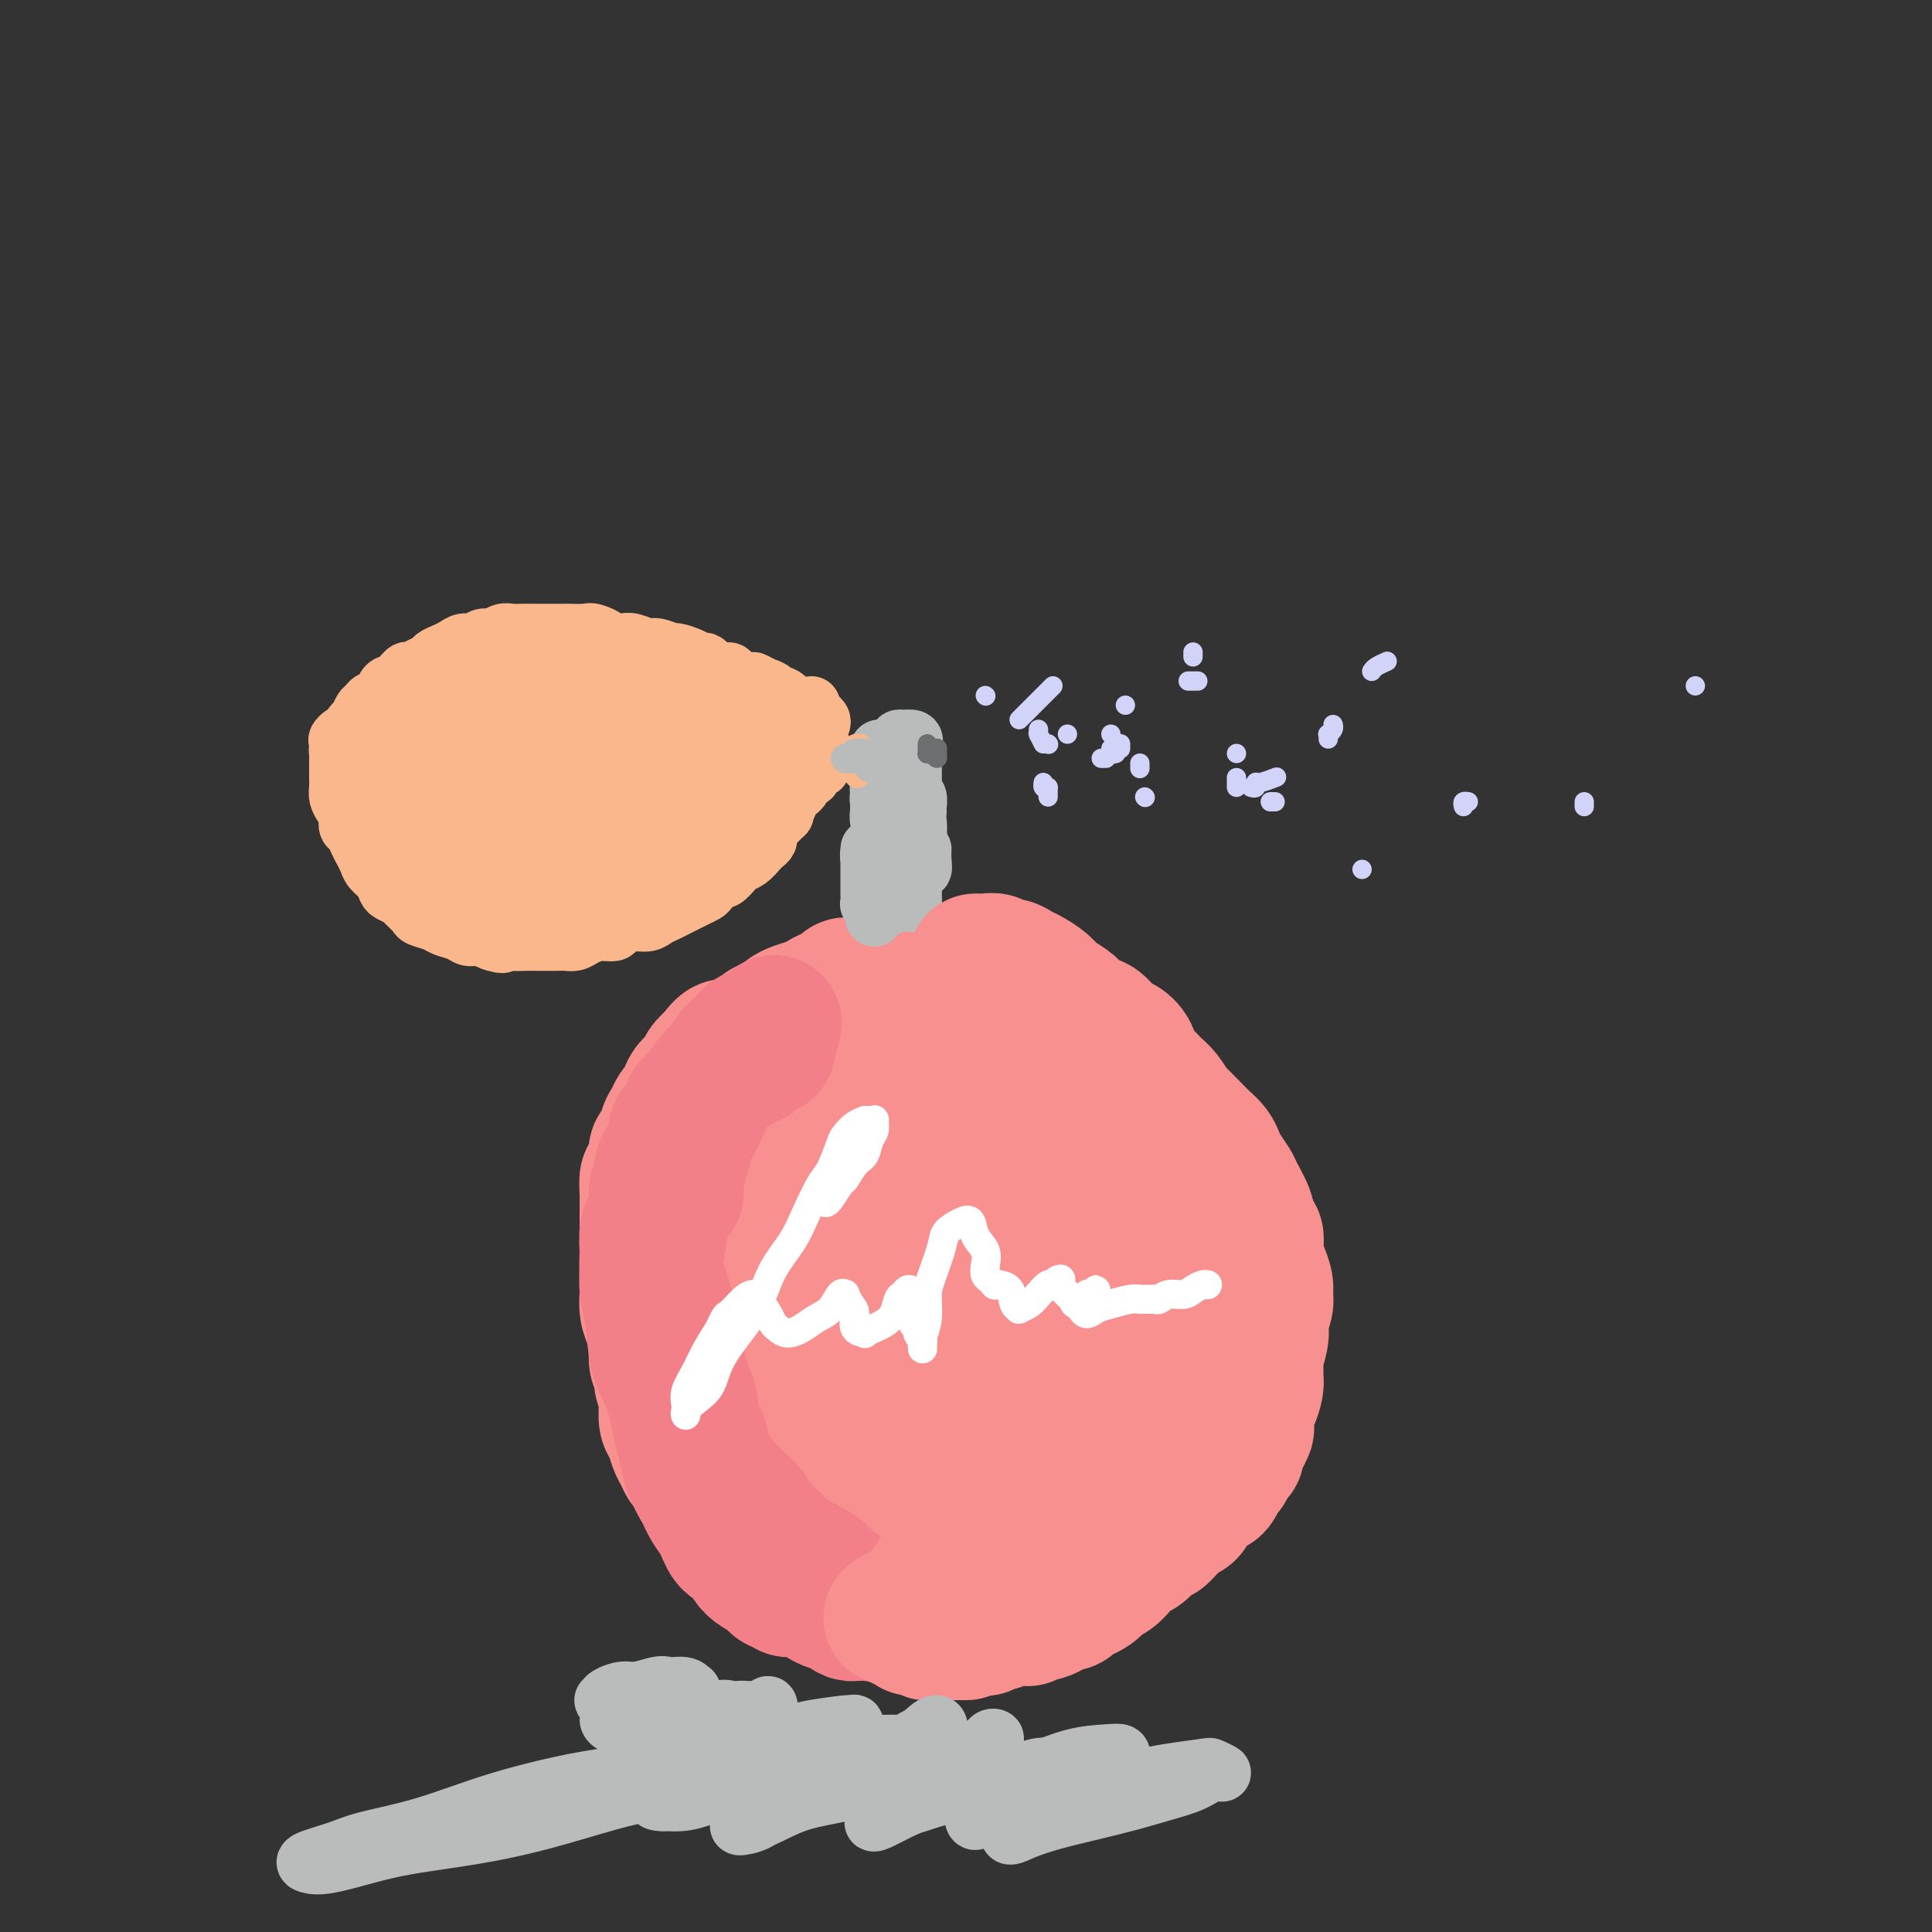 <svg viewBox='0 0 400 400' version='1.1' xmlns='http://www.w3.org/2000/svg' xmlns:xlink='http://www.w3.org/1999/xlink'><rect x="0" y="0" width="400" height="400" fill="#333333" stroke="none"/><g fill='none' stroke='#F99090' stroke-width='28' stroke-linecap='round' stroke-linejoin='round'><path d='M173,217c0.033,0.461 0.065,0.921 0,1c-0.065,0.079 -0.228,-0.224 0,1c0.228,1.224 0.846,3.974 1,6c0.154,2.026 -0.155,3.327 0,5c0.155,1.673 0.773,3.716 1,5c0.227,1.284 0.061,1.807 0,2c-0.061,0.193 -0.017,0.055 0,0c0.017,-0.055 0.009,-0.028 0,0'/><path d='M172,212c-0.000,0.298 -0.000,0.597 0,1c0.000,0.403 0.000,0.911 0,1c-0.000,0.089 -0.001,-0.241 0,0c0.001,0.241 0.004,1.053 0,2c-0.004,0.947 -0.015,2.031 0,3c0.015,0.969 0.057,1.824 0,3c-0.057,1.176 -0.211,2.672 0,4c0.211,1.328 0.789,2.489 1,3c0.211,0.511 0.057,0.374 0,1c-0.057,0.626 -0.015,2.017 0,3c0.015,0.983 0.004,1.559 0,2c-0.004,0.441 -0.001,0.748 0,1c0.001,0.252 0.000,0.449 0,1c-0.000,0.551 -0.000,1.457 0,2c0.000,0.543 0.001,0.722 0,1c-0.001,0.278 -0.004,0.656 0,1c0.004,0.344 0.015,0.656 0,1c-0.015,0.344 -0.057,0.722 0,1c0.057,0.278 0.211,0.457 0,1c-0.211,0.543 -0.789,1.451 -1,2c-0.211,0.549 -0.056,0.739 0,1c0.056,0.261 0.012,0.594 0,1c-0.012,0.406 0.007,0.886 0,1c-0.007,0.114 -0.041,-0.139 0,0c0.041,0.139 0.155,0.668 0,1c-0.155,0.332 -0.581,0.466 -1,1c-0.419,0.534 -0.830,1.466 -1,2c-0.170,0.534 -0.097,0.669 0,1c0.097,0.331 0.218,0.858 0,1c-0.218,0.142 -0.777,-0.102 -1,0c-0.223,0.102 -0.112,0.551 0,1'/><path d='M169,256c-0.878,2.509 -1.073,1.782 -1,2c0.073,0.218 0.413,1.383 0,2c-0.413,0.617 -1.579,0.687 -2,1c-0.421,0.313 -0.098,0.870 0,1c0.098,0.130 -0.029,-0.168 0,0c0.029,0.168 0.214,0.801 0,1c-0.214,0.199 -0.827,-0.035 -1,0c-0.173,0.035 0.093,0.339 0,1c-0.093,0.661 -0.546,1.678 -1,2c-0.454,0.322 -0.909,-0.051 -1,0c-0.091,0.051 0.182,0.524 0,1c-0.182,0.476 -0.818,0.954 -1,1c-0.182,0.046 0.091,-0.338 0,0c-0.091,0.338 -0.547,1.400 -1,2c-0.453,0.600 -0.904,0.737 -1,1c-0.096,0.263 0.163,0.652 0,1c-0.163,0.348 -0.748,0.657 -1,1c-0.252,0.343 -0.172,0.722 0,1c0.172,0.278 0.436,0.455 0,1c-0.436,0.545 -1.571,1.459 -2,2c-0.429,0.541 -0.154,0.709 0,1c0.154,0.291 0.185,0.703 0,1c-0.185,0.297 -0.586,0.477 -1,1c-0.414,0.523 -0.842,1.387 -1,2c-0.158,0.613 -0.046,0.975 0,1c0.046,0.025 0.026,-0.287 0,0c-0.026,0.287 -0.060,1.174 0,2c0.060,0.826 0.212,1.593 0,2c-0.212,0.407 -0.788,0.456 -1,1c-0.212,0.544 -0.061,1.584 0,2c0.061,0.416 0.030,0.208 0,0'/><path d='M154,290c-0.691,2.499 -0.917,2.247 -1,2c-0.083,-0.247 -0.023,-0.490 0,0c0.023,0.490 0.009,1.711 0,2c-0.009,0.289 -0.012,-0.355 0,0c0.012,0.355 0.041,1.710 0,2c-0.041,0.290 -0.152,-0.483 0,0c0.152,0.483 0.566,2.223 1,3c0.434,0.777 0.886,0.591 1,1c0.114,0.409 -0.110,1.414 0,2c0.110,0.586 0.555,0.752 1,1c0.445,0.248 0.889,0.577 1,1c0.111,0.423 -0.111,0.939 0,1c0.111,0.061 0.554,-0.335 1,0c0.446,0.335 0.893,1.400 1,2c0.107,0.600 -0.126,0.734 0,1c0.126,0.266 0.611,0.663 1,1c0.389,0.337 0.682,0.615 1,1c0.318,0.385 0.661,0.876 1,1c0.339,0.124 0.673,-0.121 1,0c0.327,0.121 0.646,0.607 1,1c0.354,0.393 0.743,0.693 1,1c0.257,0.307 0.383,0.622 1,1c0.617,0.378 1.725,0.818 2,1c0.275,0.182 -0.282,0.105 0,0c0.282,-0.105 1.404,-0.239 2,0c0.596,0.239 0.667,0.852 1,1c0.333,0.148 0.929,-0.167 1,0c0.071,0.167 -0.383,0.818 0,1c0.383,0.182 1.603,-0.105 2,0c0.397,0.105 -0.029,0.601 0,1c0.029,0.399 0.515,0.699 1,1'/><path d='M175,319c3.560,2.646 2.458,0.762 2,0c-0.458,-0.762 -0.274,-0.401 0,0c0.274,0.401 0.637,0.843 1,1c0.363,0.157 0.727,0.028 1,0c0.273,-0.028 0.454,0.045 1,0c0.546,-0.045 1.456,-0.208 2,0c0.544,0.208 0.723,0.788 1,1c0.277,0.212 0.652,0.057 1,0c0.348,-0.057 0.670,-0.016 1,0c0.330,0.016 0.670,0.008 1,0c0.330,-0.008 0.651,-0.017 1,0c0.349,0.017 0.726,0.058 1,0c0.274,-0.058 0.443,-0.216 1,0c0.557,0.216 1.500,0.805 2,1c0.500,0.195 0.558,-0.004 1,0c0.442,0.004 1.268,0.211 2,0c0.732,-0.211 1.368,-0.842 2,-1c0.632,-0.158 1.258,0.155 2,0c0.742,-0.155 1.598,-0.777 2,-1c0.402,-0.223 0.348,-0.046 1,0c0.652,0.046 2.010,-0.041 3,0c0.990,0.041 1.613,0.208 2,0c0.387,-0.208 0.537,-0.792 1,-1c0.463,-0.208 1.240,-0.041 2,0c0.760,0.041 1.502,-0.046 2,0c0.498,0.046 0.752,0.223 1,0c0.248,-0.223 0.489,-0.847 1,-1c0.511,-0.153 1.292,0.165 2,0c0.708,-0.165 1.345,-0.814 2,-1c0.655,-0.186 1.330,0.090 2,0c0.670,-0.090 1.335,-0.545 2,-1'/><path d='M221,316c4.598,-1.172 2.593,-1.103 2,-1c-0.593,0.103 0.225,0.240 1,0c0.775,-0.240 1.507,-0.857 2,-1c0.493,-0.143 0.747,0.188 1,0c0.253,-0.188 0.505,-0.895 1,-1c0.495,-0.105 1.232,0.393 2,0c0.768,-0.393 1.567,-1.678 2,-2c0.433,-0.322 0.501,0.318 1,0c0.499,-0.318 1.428,-1.594 2,-2c0.572,-0.406 0.787,0.060 1,0c0.213,-0.060 0.424,-0.645 1,-1c0.576,-0.355 1.517,-0.480 2,-1c0.483,-0.520 0.510,-1.434 1,-2c0.490,-0.566 1.445,-0.783 2,-1c0.555,-0.217 0.712,-0.433 1,-1c0.288,-0.567 0.707,-1.484 1,-2c0.293,-0.516 0.459,-0.631 1,-1c0.541,-0.369 1.455,-0.991 2,-2c0.545,-1.009 0.719,-2.406 1,-3c0.281,-0.594 0.668,-0.385 1,-1c0.332,-0.615 0.610,-2.053 1,-3c0.390,-0.947 0.893,-1.405 1,-2c0.107,-0.595 -0.182,-1.329 0,-2c0.182,-0.671 0.833,-1.278 1,-2c0.167,-0.722 -0.151,-1.558 0,-2c0.151,-0.442 0.773,-0.488 1,-1c0.227,-0.512 0.061,-1.488 0,-2c-0.061,-0.512 -0.016,-0.560 0,-1c0.016,-0.440 0.004,-1.272 0,-2c-0.004,-0.728 -0.001,-1.351 0,-2c0.001,-0.649 0.001,-1.325 0,-2'/><path d='M253,273c0.911,-4.467 0.188,-3.136 0,-3c-0.188,0.136 0.157,-0.923 0,-2c-0.157,-1.077 -0.817,-2.170 -1,-3c-0.183,-0.830 0.109,-1.396 0,-2c-0.109,-0.604 -0.620,-1.246 -1,-2c-0.380,-0.754 -0.628,-1.619 -1,-2c-0.372,-0.381 -0.870,-0.277 -1,-1c-0.130,-0.723 0.106,-2.273 0,-3c-0.106,-0.727 -0.553,-0.631 -1,-1c-0.447,-0.369 -0.893,-1.202 -1,-2c-0.107,-0.798 0.127,-1.561 0,-2c-0.127,-0.439 -0.614,-0.554 -1,-1c-0.386,-0.446 -0.671,-1.222 -1,-2c-0.329,-0.778 -0.703,-1.556 -1,-2c-0.297,-0.444 -0.516,-0.552 -1,-1c-0.484,-0.448 -1.232,-1.236 -2,-2c-0.768,-0.764 -1.557,-1.503 -2,-2c-0.443,-0.497 -0.538,-0.753 -1,-1c-0.462,-0.247 -1.289,-0.486 -2,-1c-0.711,-0.514 -1.307,-1.304 -2,-2c-0.693,-0.696 -1.484,-1.300 -2,-2c-0.516,-0.700 -0.758,-1.497 -1,-2c-0.242,-0.503 -0.484,-0.711 -1,-1c-0.516,-0.289 -1.307,-0.659 -2,-1c-0.693,-0.341 -1.290,-0.652 -2,-1c-0.710,-0.348 -1.534,-0.734 -2,-1c-0.466,-0.266 -0.575,-0.414 -1,-1c-0.425,-0.586 -1.165,-1.611 -2,-2c-0.835,-0.389 -1.763,-0.143 -2,0c-0.237,0.143 0.218,0.184 0,0c-0.218,-0.184 -1.109,-0.592 -2,-1'/><path d='M217,224c-4.578,-3.430 -2.522,-1.507 -2,-1c0.522,0.507 -0.489,-0.404 -1,-1c-0.511,-0.596 -0.522,-0.877 -1,-1c-0.478,-0.123 -1.425,-0.089 -2,0c-0.575,0.089 -0.780,0.234 -1,0c-0.220,-0.234 -0.454,-0.848 -1,-1c-0.546,-0.152 -1.403,0.156 -2,0c-0.597,-0.156 -0.933,-0.778 -1,-1c-0.067,-0.222 0.136,-0.044 0,0c-0.136,0.044 -0.610,-0.044 -1,0c-0.390,0.044 -0.696,0.222 -1,0c-0.304,-0.222 -0.607,-0.844 -1,-1c-0.393,-0.156 -0.875,0.154 -1,0c-0.125,-0.154 0.107,-0.774 0,-1c-0.107,-0.226 -0.555,-0.060 -1,0c-0.445,0.060 -0.889,0.012 -1,0c-0.111,-0.012 0.111,0.012 0,0c-0.111,-0.012 -0.556,-0.060 -1,0c-0.444,0.060 -0.889,0.226 -1,0c-0.111,-0.226 0.111,-0.846 0,-1c-0.111,-0.154 -0.555,0.156 -1,0c-0.445,-0.156 -0.890,-0.778 -1,-1c-0.110,-0.222 0.115,-0.045 0,0c-0.115,0.045 -0.571,-0.043 -1,0c-0.429,0.043 -0.832,0.218 -1,0c-0.168,-0.218 -0.101,-0.829 0,-1c0.101,-0.171 0.237,0.098 0,0c-0.237,-0.098 -0.847,-0.562 -1,-1c-0.153,-0.438 0.151,-0.849 0,-1c-0.151,-0.151 -0.757,-0.043 -1,0c-0.243,0.043 -0.121,0.022 0,0'/><path d='M192,212c-3.802,-2.099 -0.807,-1.347 0,-1c0.807,0.347 -0.572,0.289 -1,0c-0.428,-0.289 0.096,-0.808 0,-1c-0.096,-0.192 -0.813,-0.055 -1,0c-0.187,0.055 0.156,0.030 0,0c-0.156,-0.030 -0.812,-0.064 -1,0c-0.188,0.064 0.090,0.227 0,0c-0.090,-0.227 -0.549,-0.846 -1,-1c-0.451,-0.154 -0.895,0.155 -1,0c-0.105,-0.155 0.128,-0.774 0,-1c-0.128,-0.226 -0.617,-0.058 -1,0c-0.383,0.058 -0.658,0.005 -1,0c-0.342,-0.005 -0.750,0.036 -1,0c-0.250,-0.036 -0.342,-0.151 -1,0c-0.658,0.151 -1.883,0.566 -3,1c-1.117,0.434 -2.126,0.886 -3,1c-0.874,0.114 -1.613,-0.110 -2,0c-0.387,0.110 -0.421,0.555 -1,1c-0.579,0.445 -1.702,0.892 -2,1c-0.298,0.108 0.229,-0.122 0,0c-0.229,0.122 -1.216,0.596 -2,1c-0.784,0.404 -1.366,0.738 -2,1c-0.634,0.262 -1.319,0.453 -2,1c-0.681,0.547 -1.356,1.450 -2,2c-0.644,0.550 -1.256,0.747 -2,1c-0.744,0.253 -1.621,0.561 -2,1c-0.379,0.439 -0.259,1.007 -1,2c-0.741,0.993 -2.343,2.410 -3,3c-0.657,0.590 -0.369,0.351 -1,1c-0.631,0.649 -2.180,2.185 -3,3c-0.820,0.815 -0.910,0.907 -1,1'/><path d='M151,229c-3.959,3.368 -2.356,2.788 -2,3c0.356,0.212 -0.536,1.216 -1,2c-0.464,0.784 -0.502,1.349 -1,2c-0.498,0.651 -1.458,1.387 -2,2c-0.542,0.613 -0.667,1.103 -1,2c-0.333,0.897 -0.873,2.202 -1,3c-0.127,0.798 0.158,1.089 0,2c-0.158,0.911 -0.759,2.442 -1,4c-0.241,1.558 -0.121,3.144 0,4c0.121,0.856 0.243,0.981 0,2c-0.243,1.019 -0.849,2.933 -1,4c-0.151,1.067 0.155,1.287 0,2c-0.155,0.713 -0.771,1.920 -1,3c-0.229,1.080 -0.073,2.033 0,3c0.073,0.967 0.062,1.949 0,3c-0.062,1.051 -0.176,2.171 0,3c0.176,0.829 0.643,1.365 1,2c0.357,0.635 0.605,1.367 1,2c0.395,0.633 0.936,1.166 1,2c0.064,0.834 -0.349,1.969 0,3c0.349,1.031 1.458,1.956 2,3c0.542,1.044 0.515,2.205 1,3c0.485,0.795 1.481,1.223 2,2c0.519,0.777 0.562,1.903 1,3c0.438,1.097 1.271,2.167 2,3c0.729,0.833 1.354,1.431 2,2c0.646,0.569 1.314,1.108 2,2c0.686,0.892 1.390,2.136 2,3c0.610,0.864 1.126,1.348 2,2c0.874,0.652 2.107,1.472 3,2c0.893,0.528 1.447,0.764 2,1'/><path d='M164,308c2.697,1.962 2.941,0.867 4,1c1.059,0.133 2.933,1.496 4,2c1.067,0.504 1.328,0.150 2,0c0.672,-0.150 1.754,-0.097 3,0c1.246,0.097 2.656,0.237 4,0c1.344,-0.237 2.621,-0.851 4,-1c1.379,-0.149 2.858,0.167 4,0c1.142,-0.167 1.946,-0.818 3,-1c1.054,-0.182 2.357,0.106 4,0c1.643,-0.106 3.626,-0.604 5,-1c1.374,-0.396 2.139,-0.689 3,-1c0.861,-0.311 1.819,-0.640 3,-1c1.181,-0.360 2.585,-0.751 4,-1c1.415,-0.249 2.841,-0.356 4,-1c1.159,-0.644 2.051,-1.826 3,-3c0.949,-1.174 1.954,-2.341 3,-4c1.046,-1.659 2.134,-3.810 3,-5c0.866,-1.190 1.512,-1.420 2,-3c0.488,-1.580 0.819,-4.510 1,-6c0.181,-1.490 0.211,-1.540 0,-3c-0.211,-1.460 -0.663,-4.328 -1,-6c-0.337,-1.672 -0.559,-2.146 -1,-4c-0.441,-1.854 -1.102,-5.088 -2,-7c-0.898,-1.912 -2.033,-2.502 -3,-4c-0.967,-1.498 -1.764,-3.905 -3,-6c-1.236,-2.095 -2.910,-3.877 -4,-5c-1.090,-1.123 -1.596,-1.585 -3,-3c-1.404,-1.415 -3.706,-3.781 -5,-5c-1.294,-1.219 -1.579,-1.290 -3,-2c-1.421,-0.710 -3.977,-2.060 -6,-3c-2.023,-0.940 -3.511,-1.470 -5,-2'/><path d='M191,233c-3.239,-1.447 -4.337,-1.566 -5,-2c-0.663,-0.434 -0.891,-1.184 -3,-1c-2.109,0.184 -6.099,1.303 -8,2c-1.901,0.697 -1.712,0.972 -3,2c-1.288,1.028 -4.053,2.807 -6,5c-1.947,2.193 -3.076,4.798 -4,8c-0.924,3.202 -1.644,7.000 -2,11c-0.356,4.000 -0.349,8.201 0,12c0.349,3.799 1.038,7.197 2,10c0.962,2.803 2.196,5.011 4,7c1.804,1.989 4.180,3.757 6,5c1.820,1.243 3.086,1.959 5,2c1.914,0.041 4.475,-0.594 7,-2c2.525,-1.406 5.014,-3.582 7,-6c1.986,-2.418 3.468,-5.077 5,-8c1.532,-2.923 3.115,-6.110 4,-9c0.885,-2.890 1.072,-5.485 1,-8c-0.072,-2.515 -0.404,-4.951 -1,-7c-0.596,-2.049 -1.458,-3.709 -3,-5c-1.542,-1.291 -3.764,-2.211 -5,-3c-1.236,-0.789 -1.484,-1.447 -3,-1c-1.516,0.447 -4.299,1.998 -6,4c-1.701,2.002 -2.321,4.453 -3,7c-0.679,2.547 -1.416,5.188 -1,8c0.416,2.812 1.987,5.794 3,8c1.013,2.206 1.469,3.635 3,5c1.531,1.365 4.137,2.667 6,3c1.863,0.333 2.984,-0.302 4,-1c1.016,-0.698 1.927,-1.457 3,-3c1.073,-1.543 2.306,-3.869 3,-6c0.694,-2.131 0.847,-4.065 1,-6'/><path d='M202,264c0.825,-3.636 -0.612,-5.225 -2,-7c-1.388,-1.775 -2.729,-3.735 -4,-5c-1.271,-1.265 -2.474,-1.834 -4,-2c-1.526,-0.166 -3.376,0.071 -5,1c-1.624,0.929 -3.021,2.550 -4,5c-0.979,2.450 -1.541,5.730 -2,8c-0.459,2.270 -0.817,3.531 0,6c0.817,2.469 2.809,6.146 4,8c1.191,1.854 1.580,1.885 3,2c1.420,0.115 3.871,0.312 6,0c2.129,-0.312 3.936,-1.134 6,-2c2.064,-0.866 4.385,-1.775 6,-3c1.615,-1.225 2.524,-2.767 3,-4c0.476,-1.233 0.521,-2.158 0,-3c-0.521,-0.842 -1.607,-1.600 -2,-2c-0.393,-0.400 -0.093,-0.442 -1,0c-0.907,0.442 -3.020,1.367 -4,2c-0.980,0.633 -0.826,0.975 -1,2c-0.174,1.025 -0.677,2.732 -1,4c-0.323,1.268 -0.465,2.095 0,3c0.465,0.905 1.536,1.887 2,2c0.464,0.113 0.319,-0.641 1,-1c0.681,-0.359 2.188,-0.321 3,-1c0.812,-0.679 0.930,-2.076 1,-3c0.070,-0.924 0.093,-1.376 0,-2c-0.093,-0.624 -0.302,-1.422 -1,-2c-0.698,-0.578 -1.886,-0.937 -3,-1c-1.114,-0.063 -2.154,0.169 -3,1c-0.846,0.831 -1.497,2.262 -2,3c-0.503,0.738 -0.858,0.782 -1,1c-0.142,0.218 -0.071,0.609 0,1'/><path d='M197,275c-0.711,0.933 0.511,0.267 1,0c0.489,-0.267 0.244,-0.133 0,0'/><path d='M195,283c0.364,0.797 0.729,1.595 1,2c0.271,0.405 0.450,0.418 1,0c0.550,-0.418 1.472,-1.268 2,-2c0.528,-0.732 0.663,-1.345 1,-2c0.337,-0.655 0.875,-1.352 1,-2c0.125,-0.648 -0.162,-1.246 -1,-2c-0.838,-0.754 -2.226,-1.665 -3,-2c-0.774,-0.335 -0.936,-0.096 -1,0c-0.064,0.096 -0.032,0.048 0,0'/><path d='M170,214c0.756,0.081 1.511,0.162 2,0c0.489,-0.162 0.711,-0.567 1,-1c0.289,-0.433 0.644,-0.894 1,-1c0.356,-0.106 0.714,0.145 1,0c0.286,-0.145 0.500,-0.684 1,-1c0.500,-0.316 1.285,-0.409 2,-1c0.715,-0.591 1.360,-1.679 2,-2c0.640,-0.321 1.274,0.124 2,0c0.726,-0.124 1.545,-0.817 2,-1c0.455,-0.183 0.544,0.144 1,0c0.456,-0.144 1.277,-0.760 2,-1c0.723,-0.240 1.349,-0.103 2,0c0.651,0.103 1.326,0.171 2,0c0.674,-0.171 1.347,-0.583 2,-1c0.653,-0.417 1.285,-0.840 2,-1c0.715,-0.160 1.513,-0.058 2,0c0.487,0.058 0.662,0.072 1,0c0.338,-0.072 0.838,-0.231 2,0c1.162,0.231 2.987,0.853 4,1c1.013,0.147 1.215,-0.182 2,0c0.785,0.182 2.153,0.874 3,1c0.847,0.126 1.172,-0.314 2,0c0.828,0.314 2.160,1.384 3,2c0.840,0.616 1.187,0.780 2,1c0.813,0.220 2.090,0.496 3,1c0.910,0.504 1.451,1.237 2,2c0.549,0.763 1.106,1.555 2,2c0.894,0.445 2.126,0.542 3,1c0.874,0.458 1.389,1.277 2,2c0.611,0.723 1.317,1.349 2,2c0.683,0.651 1.341,1.325 2,2'/><path d='M232,221c2.367,2.015 1.785,1.551 2,2c0.215,0.449 1.227,1.811 2,3c0.773,1.189 1.306,2.205 2,3c0.694,0.795 1.548,1.368 2,2c0.452,0.632 0.503,1.323 1,2c0.497,0.677 1.441,1.340 2,2c0.559,0.660 0.732,1.318 1,2c0.268,0.682 0.630,1.389 1,2c0.370,0.611 0.748,1.126 1,2c0.252,0.874 0.378,2.106 1,3c0.622,0.894 1.740,1.449 2,2c0.260,0.551 -0.336,1.097 0,2c0.336,0.903 1.606,2.163 2,3c0.394,0.837 -0.087,1.252 0,2c0.087,0.748 0.741,1.828 1,3c0.259,1.172 0.122,2.436 0,3c-0.122,0.564 -0.229,0.428 0,1c0.229,0.572 0.795,1.852 1,3c0.205,1.148 0.051,2.163 0,3c-0.051,0.837 0.001,1.497 0,2c-0.001,0.503 -0.057,0.849 0,2c0.057,1.151 0.226,3.108 0,4c-0.226,0.892 -0.848,0.718 -1,1c-0.152,0.282 0.167,1.019 0,2c-0.167,0.981 -0.818,2.206 -1,3c-0.182,0.794 0.107,1.157 0,2c-0.107,0.843 -0.609,2.165 -1,3c-0.391,0.835 -0.672,1.183 -1,2c-0.328,0.817 -0.704,2.105 -1,3c-0.296,0.895 -0.513,1.399 -1,2c-0.487,0.601 -1.243,1.301 -2,2'/><path d='M245,294c-1.428,3.468 -0.998,2.136 -1,2c-0.002,-0.136 -0.437,0.922 -1,2c-0.563,1.078 -1.253,2.177 -2,3c-0.747,0.823 -1.549,1.370 -2,2c-0.451,0.630 -0.551,1.342 -1,2c-0.449,0.658 -1.247,1.260 -2,2c-0.753,0.740 -1.462,1.617 -2,2c-0.538,0.383 -0.907,0.273 -2,1c-1.093,0.727 -2.910,2.293 -4,3c-1.090,0.707 -1.452,0.557 -2,1c-0.548,0.443 -1.283,1.481 -2,2c-0.717,0.519 -1.417,0.519 -2,1c-0.583,0.481 -1.051,1.443 -2,2c-0.949,0.557 -2.380,0.707 -3,1c-0.620,0.293 -0.430,0.728 -1,1c-0.570,0.272 -1.900,0.383 -3,1c-1.100,0.617 -1.972,1.742 -3,2c-1.028,0.258 -2.214,-0.352 -3,0c-0.786,0.352 -1.173,1.666 -2,2c-0.827,0.334 -2.095,-0.313 -3,0c-0.905,0.313 -1.447,1.587 -2,2c-0.553,0.413 -1.117,-0.033 -2,0c-0.883,0.033 -2.084,0.545 -3,1c-0.916,0.455 -1.545,0.854 -2,1c-0.455,0.146 -0.736,0.039 -1,0c-0.264,-0.039 -0.512,-0.010 -1,0c-0.488,0.010 -1.216,0.003 -2,0c-0.784,-0.003 -1.622,-0.001 -2,0c-0.378,0.001 -0.294,0.000 -1,0c-0.706,-0.000 -2.202,-0.000 -3,0c-0.798,0.000 -0.899,0.000 -1,0'/><path d='M182,330c-3.086,0.354 -1.799,0.241 -2,0c-0.201,-0.241 -1.888,-0.608 -3,-1c-1.112,-0.392 -1.649,-0.808 -2,-1c-0.351,-0.192 -0.516,-0.159 -1,0c-0.484,0.159 -1.286,0.445 -2,0c-0.714,-0.445 -1.338,-1.621 -2,-2c-0.662,-0.379 -1.360,0.039 -2,0c-0.640,-0.039 -1.222,-0.535 -2,-1c-0.778,-0.465 -1.752,-0.898 -2,-1c-0.248,-0.102 0.229,0.127 0,0c-0.229,-0.127 -1.163,-0.610 -2,-1c-0.837,-0.390 -1.576,-0.686 -2,-1c-0.424,-0.314 -0.534,-0.646 -1,-1c-0.466,-0.354 -1.290,-0.729 -2,-1c-0.710,-0.271 -1.307,-0.439 -2,-1c-0.693,-0.561 -1.481,-1.516 -2,-2c-0.519,-0.484 -0.768,-0.496 -1,-1c-0.232,-0.504 -0.447,-1.500 -1,-2c-0.553,-0.500 -1.443,-0.504 -2,-1c-0.557,-0.496 -0.779,-1.485 -1,-2c-0.221,-0.515 -0.440,-0.557 -1,-1c-0.560,-0.443 -1.459,-1.288 -2,-2c-0.541,-0.712 -0.722,-1.292 -1,-2c-0.278,-0.708 -0.652,-1.545 -1,-2c-0.348,-0.455 -0.672,-0.530 -1,-1c-0.328,-0.470 -0.662,-1.337 -1,-2c-0.338,-0.663 -0.679,-1.122 -1,-2c-0.321,-0.878 -0.622,-2.173 -1,-3c-0.378,-0.827 -0.832,-1.184 -1,-2c-0.168,-0.816 -0.048,-2.090 0,-3c0.048,-0.910 0.024,-1.455 0,-2'/><path d='M138,289c-0.707,-2.436 -0.973,-2.524 -1,-3c-0.027,-0.476 0.186,-1.338 0,-2c-0.186,-0.662 -0.772,-1.125 -1,-2c-0.228,-0.875 -0.100,-2.164 0,-3c0.100,-0.836 0.170,-1.220 0,-2c-0.170,-0.780 -0.582,-1.954 -1,-3c-0.418,-1.046 -0.844,-1.962 -1,-3c-0.156,-1.038 -0.042,-2.199 0,-3c0.042,-0.801 0.011,-1.243 0,-2c-0.011,-0.757 -0.003,-1.831 0,-3c0.003,-1.169 0.001,-2.435 0,-3c-0.001,-0.565 -0.000,-0.431 0,-1c0.000,-0.569 0.000,-1.842 0,-3c-0.000,-1.158 -0.001,-2.202 0,-3c0.001,-0.798 0.003,-1.350 0,-2c-0.003,-0.650 -0.011,-1.399 0,-2c0.011,-0.601 0.039,-1.053 0,-2c-0.039,-0.947 -0.146,-2.389 0,-3c0.146,-0.611 0.546,-0.390 1,-1c0.454,-0.610 0.962,-2.050 1,-3c0.038,-0.950 -0.393,-1.410 0,-2c0.393,-0.590 1.611,-1.309 2,-2c0.389,-0.691 -0.050,-1.354 0,-2c0.050,-0.646 0.590,-1.275 1,-2c0.410,-0.725 0.691,-1.545 1,-2c0.309,-0.455 0.645,-0.545 1,-1c0.355,-0.455 0.728,-1.277 1,-2c0.272,-0.723 0.444,-1.349 1,-2c0.556,-0.651 1.496,-1.329 2,-2c0.504,-0.671 0.573,-1.335 1,-2c0.427,-0.665 1.214,-1.333 2,-2'/><path d='M148,219c2.748,-4.062 2.619,-1.718 3,-1c0.381,0.718 1.270,-0.189 2,-1c0.730,-0.811 1.299,-1.527 2,-2c0.701,-0.473 1.535,-0.704 2,-1c0.465,-0.296 0.560,-0.657 1,-1c0.440,-0.343 1.224,-0.669 2,-1c0.776,-0.331 1.545,-0.666 2,-1c0.455,-0.334 0.596,-0.667 1,-1c0.404,-0.333 1.073,-0.666 2,-1c0.927,-0.334 2.113,-0.667 3,-1c0.887,-0.333 1.473,-0.664 2,-1c0.527,-0.336 0.993,-0.678 2,-1c1.007,-0.322 2.553,-0.626 3,-1c0.447,-0.374 -0.206,-0.818 0,-1c0.206,-0.182 1.272,-0.102 2,0c0.728,0.102 1.119,0.227 2,0c0.881,-0.227 2.251,-0.807 3,-1c0.749,-0.193 0.876,0.001 1,0c0.124,-0.001 0.243,-0.196 1,0c0.757,0.196 2.151,0.784 3,1c0.849,0.216 1.153,0.061 2,0c0.847,-0.061 2.237,-0.027 3,0c0.763,0.027 0.901,0.048 2,0c1.099,-0.048 3.161,-0.165 4,0c0.839,0.165 0.455,0.612 1,1c0.545,0.388 2.019,0.718 3,1c0.981,0.282 1.470,0.515 2,1c0.530,0.485 1.101,1.223 2,2c0.899,0.777 2.127,1.594 3,2c0.873,0.406 1.392,0.402 2,1c0.608,0.598 1.304,1.799 2,3'/><path d='M213,215c2.940,2.940 2.792,4.792 3,6c0.208,1.208 0.774,1.774 1,2c0.226,0.226 0.113,0.113 0,0'/></g>
<g fill='none' stroke='#F37F89' stroke-width='28' stroke-linecap='round' stroke-linejoin='round'><path d='M160,213c-0.079,-0.363 -0.159,-0.726 0,-1c0.159,-0.274 0.556,-0.458 0,0c-0.556,0.458 -2.063,1.558 -3,2c-0.937,0.442 -1.302,0.227 -2,1c-0.698,0.773 -1.728,2.533 -3,4c-1.272,1.467 -2.784,2.641 -4,4c-1.216,1.359 -2.135,2.904 -3,4c-0.865,1.096 -1.676,1.742 -2,2c-0.324,0.258 -0.162,0.129 0,0'/><path d='M155,217c0.063,0.012 0.126,0.024 0,0c-0.126,-0.024 -0.442,-0.085 -1,0c-0.558,0.085 -1.356,0.316 -2,1c-0.644,0.684 -1.132,1.819 -2,3c-0.868,1.181 -2.117,2.406 -3,4c-0.883,1.594 -1.399,3.555 -2,5c-0.601,1.445 -1.285,2.373 -2,4c-0.715,1.627 -1.460,3.951 -2,6c-0.540,2.049 -0.876,3.821 -1,5c-0.124,1.179 -0.035,1.765 0,2c0.035,0.235 0.018,0.117 0,0'/><path d='M142,232c0.203,0.291 0.405,0.582 0,1c-0.405,0.418 -1.418,0.965 -2,2c-0.582,1.035 -0.732,2.560 -1,4c-0.268,1.440 -0.652,2.797 -1,5c-0.348,2.203 -0.658,5.253 -1,8c-0.342,2.747 -0.715,5.191 -1,7c-0.285,1.809 -0.482,2.982 0,5c0.482,2.018 1.645,4.881 2,7c0.355,2.119 -0.097,3.494 0,4c0.097,0.506 0.742,0.145 1,0c0.258,-0.145 0.129,-0.072 0,0'/><path d='M135,253c-0.421,0.555 -0.842,1.109 -1,2c-0.158,0.891 -0.054,2.118 0,3c0.054,0.882 0.059,1.420 0,3c-0.059,1.580 -0.181,4.203 0,6c0.181,1.797 0.664,2.767 1,5c0.336,2.233 0.525,5.729 1,8c0.475,2.271 1.238,3.316 2,5c0.762,1.684 1.525,4.006 2,6c0.475,1.994 0.663,3.658 1,5c0.337,1.342 0.821,2.361 1,3c0.179,0.639 0.051,0.897 0,1c-0.051,0.103 -0.026,0.052 0,0'/><path d='M140,289c-0.088,0.480 -0.175,0.959 0,2c0.175,1.041 0.613,2.642 1,4c0.387,1.358 0.722,2.473 1,4c0.278,1.527 0.497,3.468 1,5c0.503,1.532 1.289,2.657 2,4c0.711,1.343 1.345,2.905 2,4c0.655,1.095 1.330,1.722 2,3c0.670,1.278 1.336,3.208 2,4c0.664,0.792 1.326,0.446 2,1c0.674,0.554 1.362,2.009 2,3c0.638,0.991 1.228,1.518 2,2c0.772,0.482 1.726,0.918 2,1c0.274,0.082 -0.134,-0.189 0,0c0.134,0.189 0.809,0.839 1,1c0.191,0.161 -0.103,-0.167 0,0c0.103,0.167 0.602,0.829 1,1c0.398,0.171 0.694,-0.150 1,0c0.306,0.150 0.621,0.771 1,1c0.379,0.229 0.823,0.065 1,0c0.177,-0.065 0.089,-0.033 0,0'/><path d='M160,321c0.064,0.223 0.129,0.446 0,1c-0.129,0.554 -0.450,1.439 0,2c0.450,0.561 1.672,0.798 2,1c0.328,0.202 -0.239,0.368 0,1c0.239,0.632 1.285,1.728 2,2c0.715,0.272 1.098,-0.282 2,0c0.902,0.282 2.322,1.399 3,2c0.678,0.601 0.615,0.687 1,1c0.385,0.313 1.217,0.854 2,1c0.783,0.146 1.515,-0.105 2,0c0.485,0.105 0.721,0.564 1,1c0.279,0.436 0.600,0.849 1,1c0.400,0.151 0.878,0.040 1,0c0.122,-0.040 -0.111,-0.011 0,0c0.111,0.011 0.566,0.003 1,0c0.434,-0.003 0.848,-0.001 1,0c0.152,0.001 0.044,0.000 0,0c-0.044,-0.000 -0.022,-0.000 0,0'/><path d='M181,334c-0.021,0.008 -0.042,0.017 0,0c0.042,-0.017 0.149,-0.059 0,0c-0.149,0.059 -0.552,0.220 -1,0c-0.448,-0.220 -0.939,-0.821 -1,-1c-0.061,-0.179 0.308,0.066 0,0c-0.308,-0.066 -1.294,-0.441 -2,-1c-0.706,-0.559 -1.133,-1.301 -2,-2c-0.867,-0.699 -2.176,-1.356 -3,-2c-0.824,-0.644 -1.164,-1.274 -2,-2c-0.836,-0.726 -2.167,-1.548 -3,-2c-0.833,-0.452 -1.168,-0.533 -2,-1c-0.832,-0.467 -2.162,-1.318 -3,-2c-0.838,-0.682 -1.183,-1.194 -2,-2c-0.817,-0.806 -2.106,-1.906 -3,-3c-0.894,-1.094 -1.394,-2.183 -2,-3c-0.606,-0.817 -1.319,-1.363 -2,-2c-0.681,-0.637 -1.329,-1.366 -2,-2c-0.671,-0.634 -1.364,-1.174 -2,-2c-0.636,-0.826 -1.213,-1.939 -2,-3c-0.787,-1.061 -1.783,-2.069 -2,-3c-0.217,-0.931 0.345,-1.786 0,-3c-0.345,-1.214 -1.598,-2.786 -2,-4c-0.402,-1.214 0.047,-2.068 0,-3c-0.047,-0.932 -0.590,-1.940 -1,-3c-0.410,-1.060 -0.687,-2.170 -1,-3c-0.313,-0.830 -0.661,-1.380 -1,-2c-0.339,-0.620 -0.670,-1.310 -1,-2'/><path d='M139,281c-1.729,-4.846 -1.051,-3.959 -1,-4c0.051,-0.041 -0.525,-1.008 -1,-2c-0.475,-0.992 -0.849,-2.008 -1,-3c-0.151,-0.992 -0.079,-1.961 0,-3c0.079,-1.039 0.164,-2.149 0,-3c-0.164,-0.851 -0.577,-1.443 -1,-2c-0.423,-0.557 -0.856,-1.080 -1,-2c-0.144,-0.920 0.000,-2.237 0,-3c-0.000,-0.763 -0.145,-0.971 0,-2c0.145,-1.029 0.579,-2.881 1,-4c0.421,-1.119 0.830,-1.507 1,-2c0.170,-0.493 0.101,-1.091 0,-2c-0.101,-0.909 -0.235,-2.130 0,-3c0.235,-0.870 0.838,-1.388 1,-2c0.162,-0.612 -0.116,-1.319 0,-2c0.116,-0.681 0.626,-1.337 1,-2c0.374,-0.663 0.612,-1.333 1,-2c0.388,-0.667 0.925,-1.329 1,-2c0.075,-0.671 -0.313,-1.350 0,-2c0.313,-0.650 1.326,-1.272 2,-2c0.674,-0.728 1.011,-1.561 1,-2c-0.011,-0.439 -0.368,-0.485 0,-1c0.368,-0.515 1.462,-1.500 2,-2c0.538,-0.500 0.522,-0.516 1,-1c0.478,-0.484 1.452,-1.436 2,-2c0.548,-0.564 0.671,-0.739 1,-1c0.329,-0.261 0.864,-0.609 1,-1c0.136,-0.391 -0.129,-0.827 0,-1c0.129,-0.173 0.650,-0.085 1,0c0.350,0.085 0.529,0.167 1,0c0.471,-0.167 1.236,-0.584 2,-1'/><path d='M154,220c2.049,-1.498 1.673,-0.742 2,-1c0.327,-0.258 1.357,-1.531 2,-2c0.643,-0.469 0.898,-0.134 1,0c0.102,0.134 0.051,0.067 0,0'/></g>
<g fill='none' stroke='#BABBBB' stroke-width='12' stroke-linecap='round' stroke-linejoin='round'><path d='M181,190c0.001,-0.733 0.001,-1.467 0,-2c-0.001,-0.533 -0.004,-0.867 0,-1c0.004,-0.133 0.015,-0.067 0,-1c-0.015,-0.933 -0.057,-2.864 0,-4c0.057,-1.136 0.211,-1.475 0,-2c-0.211,-0.525 -0.789,-1.236 -1,-2c-0.211,-0.764 -0.057,-1.582 0,-2c0.057,-0.418 0.015,-0.436 0,0c-0.015,0.436 -0.004,1.326 0,2c0.004,0.674 0.000,1.133 0,2c-0.000,0.867 0.004,2.141 0,3c-0.004,0.859 -0.015,1.302 0,2c0.015,0.698 0.056,1.651 0,2c-0.056,0.349 -0.207,0.094 0,0c0.207,-0.094 0.774,-0.027 1,0c0.226,0.027 0.113,0.013 0,0'/><path d='M181,185c0.310,-0.152 0.620,-0.305 1,-1c0.380,-0.695 0.830,-1.933 1,-3c0.170,-1.067 0.060,-1.963 0,-3c-0.060,-1.037 -0.069,-2.214 0,-3c0.069,-0.786 0.214,-1.180 0,-2c-0.214,-0.820 -0.789,-2.066 -1,-3c-0.211,-0.934 -0.057,-1.556 0,-2c0.057,-0.444 0.019,-0.712 0,-1c-0.019,-0.288 -0.019,-0.598 0,-1c0.019,-0.402 0.057,-0.897 0,-1c-0.057,-0.103 -0.211,0.185 0,1c0.211,0.815 0.785,2.156 1,3c0.215,0.844 0.071,1.189 0,2c-0.071,0.811 -0.068,2.088 0,3c0.068,0.912 0.200,1.460 0,2c-0.200,0.540 -0.733,1.071 -1,1c-0.267,-0.071 -0.268,-0.746 0,-1c0.268,-0.254 0.803,-0.089 1,-1c0.197,-0.911 0.054,-2.898 0,-4c-0.054,-1.102 -0.018,-1.319 0,-2c0.018,-0.681 0.019,-1.826 0,-3c-0.019,-1.174 -0.059,-2.376 0,-3c0.059,-0.624 0.216,-0.668 0,-1c-0.216,-0.332 -0.804,-0.951 -1,-1c-0.196,-0.049 -0.000,0.473 0,1c0.000,0.527 -0.196,1.059 0,2c0.196,0.941 0.784,2.292 1,3c0.216,0.708 0.062,0.774 0,1c-0.062,0.226 -0.031,0.613 0,1'/><path d='M183,169c0.000,0.762 0.000,-0.333 0,-1c0.000,-0.667 0.000,-0.905 0,-1c0.000,-0.095 0.000,-0.048 0,0'/><path d='M183,163c0.000,-0.875 0.000,-1.750 0,-2c0.000,-0.250 0.000,0.125 0,0c0.000,-0.125 0.000,-0.750 0,-1c0.000,-0.250 0.000,-0.125 0,0'/><path d='M183,156c-0.404,0.121 -0.808,0.243 -1,0c-0.192,-0.243 -0.171,-0.850 0,-1c0.171,-0.150 0.494,0.156 1,0c0.506,-0.156 1.197,-0.774 2,-1c0.803,-0.226 1.718,-0.061 2,0c0.282,0.061 -0.069,0.017 0,0c0.069,-0.017 0.556,-0.008 1,0c0.444,0.008 0.843,0.016 1,0c0.157,-0.016 0.072,-0.057 0,0c-0.072,0.057 -0.129,0.210 0,0c0.129,-0.210 0.445,-0.785 0,-1c-0.445,-0.215 -1.650,-0.072 -2,0c-0.350,0.072 0.155,0.072 0,0c-0.155,-0.072 -0.969,-0.215 -1,0c-0.031,0.215 0.723,0.789 1,1c0.277,0.211 0.079,0.060 0,0c-0.079,-0.060 -0.040,-0.030 0,0'/><path d='M189,154c-0.000,-0.095 -0.000,-0.190 0,0c0.000,0.190 0.000,0.666 0,1c-0.000,0.334 -0.001,0.528 0,2c0.001,1.472 0.004,4.224 0,6c-0.004,1.776 -0.016,2.577 0,4c0.016,1.423 0.061,3.469 0,5c-0.061,1.531 -0.226,2.548 0,4c0.226,1.452 0.845,3.338 1,4c0.155,0.662 -0.155,0.100 0,0c0.155,-0.100 0.773,0.262 1,0c0.227,-0.262 0.061,-1.147 0,-2c-0.061,-0.853 -0.017,-1.672 0,-2c0.017,-0.328 0.009,-0.164 0,0'/><path d='M190,168c-0.030,-0.218 -0.060,-0.435 0,-1c0.060,-0.565 0.211,-1.476 0,-2c-0.211,-0.524 -0.785,-0.660 -1,-1c-0.215,-0.340 -0.072,-0.884 0,-1c0.072,-0.116 0.073,0.198 0,1c-0.073,0.802 -0.219,2.093 0,3c0.219,0.907 0.805,1.429 1,3c0.195,1.571 -0.000,4.190 0,6c0.000,1.810 0.196,2.810 0,4c-0.196,1.190 -0.785,2.571 -1,4c-0.215,1.429 -0.058,2.906 0,3c0.058,0.094 0.016,-1.195 0,-2c-0.016,-0.805 -0.007,-1.127 0,-2c0.007,-0.873 0.012,-2.296 0,-3c-0.012,-0.704 -0.042,-0.688 0,-1c0.042,-0.312 0.155,-0.951 0,-1c-0.155,-0.049 -0.577,0.492 -1,1c-0.423,0.508 -0.845,0.984 -1,2c-0.155,1.016 -0.042,2.574 0,3c0.042,0.426 0.012,-0.278 0,0c-0.012,0.278 -0.007,1.539 0,2c0.007,0.461 0.017,0.123 0,0c-0.017,-0.123 -0.060,-0.030 0,0c0.060,0.030 0.222,-0.002 0,0c-0.222,0.002 -0.829,0.039 -1,0c-0.171,-0.039 0.094,-0.154 0,0c-0.094,0.154 -0.547,0.577 -1,1'/><path d='M185,187c-0.679,1.083 -0.375,0.292 0,0c0.375,-0.292 0.821,-0.083 1,0c0.179,0.083 0.089,0.042 0,0'/></g>
<g fill='none' stroke='#FBB78C' stroke-width='12' stroke-linecap='round' stroke-linejoin='round'><path d='M170,150c0.121,-0.311 0.243,-0.622 0,-1c-0.243,-0.378 -0.850,-0.823 -1,-1c-0.150,-0.177 0.156,-0.086 0,0c-0.156,0.086 -0.774,0.167 -1,0c-0.226,-0.167 -0.061,-0.584 0,-1c0.061,-0.416 0.017,-0.833 0,-1c-0.017,-0.167 -0.009,-0.083 0,0'/><path d='M167,149c-0.427,0.119 -0.854,0.238 -1,0c-0.146,-0.238 -0.009,-0.832 0,-1c0.009,-0.168 -0.108,0.091 0,0c0.108,-0.091 0.441,-0.531 0,-1c-0.441,-0.469 -1.658,-0.966 -2,-1c-0.342,-0.034 0.190,0.395 0,0c-0.190,-0.395 -1.102,-1.612 -2,-2c-0.898,-0.388 -1.783,0.055 -2,0c-0.217,-0.055 0.232,-0.606 0,-1c-0.232,-0.394 -1.147,-0.631 -2,-1c-0.853,-0.369 -1.646,-0.869 -2,-1c-0.354,-0.131 -0.270,0.106 -1,0c-0.730,-0.106 -2.276,-0.554 -3,-1c-0.724,-0.446 -0.627,-0.889 -1,-1c-0.373,-0.111 -1.215,0.111 -2,0c-0.785,-0.111 -1.514,-0.556 -2,-1c-0.486,-0.444 -0.730,-0.888 -1,-1c-0.270,-0.112 -0.566,0.110 -1,0c-0.434,-0.110 -1.007,-0.550 -2,-1c-0.993,-0.450 -2.405,-0.909 -3,-1c-0.595,-0.091 -0.372,0.186 -1,0c-0.628,-0.186 -2.108,-0.834 -3,-1c-0.892,-0.166 -1.198,0.149 -2,0c-0.802,-0.149 -2.102,-0.762 -3,-1c-0.898,-0.238 -1.396,-0.103 -2,0c-0.604,0.103 -1.316,0.172 -2,0c-0.684,-0.172 -1.342,-0.586 -2,-1'/><path d='M125,132c-3.147,-0.713 -0.515,0.005 0,0c0.515,-0.005 -1.087,-0.733 -2,-1c-0.913,-0.267 -1.137,-0.071 -2,0c-0.863,0.071 -2.367,0.019 -3,0c-0.633,-0.019 -0.396,-0.005 -1,0c-0.604,0.005 -2.049,0.002 -3,0c-0.951,-0.002 -1.410,-0.002 -2,0c-0.590,0.002 -1.313,0.004 -2,0c-0.687,-0.004 -1.339,-0.016 -2,0c-0.661,0.016 -1.332,0.061 -2,0c-0.668,-0.061 -1.334,-0.227 -2,0c-0.666,0.227 -1.333,0.849 -2,1c-0.667,0.151 -1.333,-0.167 -2,0c-0.667,0.167 -1.334,0.818 -2,1c-0.666,0.182 -1.329,-0.106 -2,0c-0.671,0.106 -1.348,0.605 -2,1c-0.652,0.395 -1.278,0.684 -2,1c-0.722,0.316 -1.541,0.657 -2,1c-0.459,0.343 -0.560,0.687 -1,1c-0.440,0.313 -1.221,0.593 -2,1c-0.779,0.407 -1.556,0.939 -2,1c-0.444,0.061 -0.557,-0.349 -1,0c-0.443,0.349 -1.218,1.456 -2,2c-0.782,0.544 -1.572,0.526 -2,1c-0.428,0.474 -0.496,1.440 -1,2c-0.504,0.560 -1.444,0.712 -2,1c-0.556,0.288 -0.726,0.710 -1,1c-0.274,0.290 -0.651,0.449 -1,1c-0.349,0.551 -0.671,1.495 -1,2c-0.329,0.505 -0.665,0.573 -1,1c-0.335,0.427 -0.667,1.214 -1,2'/><path d='M72,152c-3.646,2.676 -1.762,0.366 -1,0c0.762,-0.366 0.400,1.212 0,2c-0.400,0.788 -0.839,0.788 -1,1c-0.161,0.212 -0.043,0.637 0,1c0.043,0.363 0.012,0.663 0,1c-0.012,0.337 -0.004,0.709 0,1c0.004,0.291 0.004,0.501 0,1c-0.004,0.499 -0.011,1.288 0,2c0.011,0.712 0.041,1.346 0,2c-0.041,0.654 -0.152,1.326 0,2c0.152,0.674 0.565,1.349 1,2c0.435,0.651 0.890,1.276 1,2c0.110,0.724 -0.125,1.545 0,2c0.125,0.455 0.610,0.545 1,1c0.390,0.455 0.686,1.276 1,2c0.314,0.724 0.648,1.349 1,2c0.352,0.651 0.723,1.326 1,2c0.277,0.674 0.459,1.347 1,2c0.541,0.653 1.439,1.287 2,2c0.561,0.713 0.785,1.504 1,2c0.215,0.496 0.423,0.696 1,1c0.577,0.304 1.524,0.711 2,1c0.476,0.289 0.483,0.459 1,1c0.517,0.541 1.546,1.454 2,2c0.454,0.546 0.334,0.725 1,1c0.666,0.275 2.117,0.647 3,1c0.883,0.353 1.198,0.686 2,1c0.802,0.314 2.091,0.610 3,1c0.909,0.390 1.437,0.874 2,1c0.563,0.126 1.161,-0.107 2,0c0.839,0.107 1.920,0.553 3,1'/><path d='M102,195c2.851,0.928 1.979,0.249 2,0c0.021,-0.249 0.936,-0.067 2,0c1.064,0.067 2.277,0.019 3,0c0.723,-0.019 0.955,-0.008 2,0c1.045,0.008 2.901,0.012 4,0c1.099,-0.012 1.440,-0.041 2,0c0.560,0.041 1.339,0.152 2,0c0.661,-0.152 1.205,-0.566 2,-1c0.795,-0.434 1.841,-0.886 3,-1c1.159,-0.114 2.432,0.110 3,0c0.568,-0.110 0.431,-0.554 1,-1c0.569,-0.446 1.843,-0.893 3,-1c1.157,-0.107 2.197,0.126 3,0c0.803,-0.126 1.370,-0.611 2,-1c0.630,-0.389 1.325,-0.682 2,-1c0.675,-0.318 1.332,-0.661 2,-1c0.668,-0.339 1.349,-0.673 2,-1c0.651,-0.327 1.273,-0.646 2,-1c0.727,-0.354 1.561,-0.743 2,-1c0.439,-0.257 0.484,-0.384 1,-1c0.516,-0.616 1.503,-1.722 2,-2c0.497,-0.278 0.504,0.273 1,0c0.496,-0.273 1.480,-1.368 2,-2c0.520,-0.632 0.574,-0.799 1,-1c0.426,-0.201 1.224,-0.434 2,-1c0.776,-0.566 1.531,-1.465 2,-2c0.469,-0.535 0.650,-0.707 1,-1c0.350,-0.293 0.867,-0.707 1,-1c0.133,-0.293 -0.118,-0.463 0,-1c0.118,-0.537 0.605,-1.439 1,-2c0.395,-0.561 0.697,-0.780 1,-1'/><path d='M161,170c2.483,-2.418 1.190,-0.962 1,-1c-0.190,-0.038 0.724,-1.568 1,-2c0.276,-0.432 -0.084,0.235 0,0c0.084,-0.235 0.614,-1.373 1,-2c0.386,-0.627 0.629,-0.742 1,-1c0.371,-0.258 0.869,-0.660 1,-1c0.131,-0.340 -0.106,-0.617 0,-1c0.106,-0.383 0.554,-0.872 1,-1c0.446,-0.128 0.890,0.107 1,0c0.110,-0.107 -0.115,-0.554 0,-1c0.115,-0.446 0.571,-0.890 1,-1c0.429,-0.110 0.833,0.115 1,0c0.167,-0.115 0.097,-0.570 0,-1c-0.097,-0.430 -0.222,-0.833 0,-1c0.222,-0.167 0.792,-0.096 1,0c0.208,0.096 0.056,0.218 0,0c-0.056,-0.218 -0.016,-0.777 0,-1c0.016,-0.223 0.008,-0.112 0,0'/></g>
<g fill='none' stroke='#FBB78C' stroke-width='28' stroke-linecap='round' stroke-linejoin='round'><path d='M157,157c-0.064,-0.444 -0.128,-0.887 0,-1c0.128,-0.113 0.449,0.106 0,0c-0.449,-0.106 -1.668,-0.535 -2,-1c-0.332,-0.465 0.224,-0.964 0,-1c-0.224,-0.036 -1.229,0.393 -2,0c-0.771,-0.393 -1.309,-1.607 -2,-2c-0.691,-0.393 -1.536,0.036 -2,0c-0.464,-0.036 -0.548,-0.535 -1,-1c-0.452,-0.465 -1.272,-0.894 -2,-1c-0.728,-0.106 -1.364,0.111 -2,0c-0.636,-0.111 -1.273,-0.551 -2,-1c-0.727,-0.449 -1.546,-0.909 -2,-1c-0.454,-0.091 -0.543,0.187 -1,0c-0.457,-0.187 -1.282,-0.838 -2,-1c-0.718,-0.162 -1.329,0.167 -2,0c-0.671,-0.167 -1.401,-0.829 -2,-1c-0.599,-0.171 -1.066,0.150 -2,0c-0.934,-0.150 -2.334,-0.772 -3,-1c-0.666,-0.228 -0.598,-0.061 -1,0c-0.402,0.061 -1.273,0.017 -2,0c-0.727,-0.017 -1.310,-0.005 -2,0c-0.690,0.005 -1.487,0.004 -2,0c-0.513,-0.004 -0.743,-0.012 -1,0c-0.257,0.012 -0.541,0.046 -1,0c-0.459,-0.046 -1.093,-0.170 -2,0c-0.907,0.170 -2.089,0.633 -3,1c-0.911,0.367 -1.553,0.637 -2,1c-0.447,0.363 -0.699,0.818 -1,1c-0.301,0.182 -0.650,0.091 -1,0'/><path d='M110,148c-3.246,0.400 -2.360,-0.100 -2,0c0.360,0.100 0.196,0.800 0,1c-0.196,0.200 -0.422,-0.098 -1,0c-0.578,0.098 -1.506,0.593 -2,1c-0.494,0.407 -0.552,0.725 -1,1c-0.448,0.275 -1.286,0.508 -2,1c-0.714,0.492 -1.306,1.244 -2,2c-0.694,0.756 -1.492,1.515 -2,2c-0.508,0.485 -0.726,0.696 -1,1c-0.274,0.304 -0.605,0.700 -1,1c-0.395,0.300 -0.854,0.502 -1,1c-0.146,0.498 0.019,1.292 0,2c-0.019,0.708 -0.223,1.330 0,2c0.223,0.670 0.875,1.387 1,2c0.125,0.613 -0.275,1.123 0,2c0.275,0.877 1.226,2.123 2,3c0.774,0.877 1.370,1.387 2,2c0.630,0.613 1.294,1.331 2,2c0.706,0.669 1.456,1.288 2,2c0.544,0.712 0.883,1.515 2,2c1.117,0.485 3.012,0.652 4,1c0.988,0.348 1.068,0.879 2,1c0.932,0.121 2.715,-0.167 4,0c1.285,0.167 2.073,0.788 3,1c0.927,0.212 1.992,0.015 3,0c1.008,-0.015 1.959,0.151 3,0c1.041,-0.151 2.171,-0.621 3,-1c0.829,-0.379 1.356,-0.669 2,-1c0.644,-0.331 1.404,-0.705 2,-1c0.596,-0.295 1.027,-0.513 2,-1c0.973,-0.487 2.486,-1.244 4,-2'/><path d='M138,175c2.071,-1.041 0.750,-0.642 1,-1c0.250,-0.358 2.071,-1.472 3,-2c0.929,-0.528 0.967,-0.472 1,-1c0.033,-0.528 0.063,-1.642 0,-2c-0.063,-0.358 -0.217,0.041 0,0c0.217,-0.041 0.805,-0.521 1,-1c0.195,-0.479 -0.002,-0.958 0,-1c0.002,-0.042 0.202,0.353 0,0c-0.202,-0.353 -0.807,-1.454 -1,-2c-0.193,-0.546 0.024,-0.538 0,-1c-0.024,-0.462 -0.290,-1.394 -1,-2c-0.710,-0.606 -1.865,-0.888 -3,-1c-1.135,-0.112 -2.250,-0.056 -3,0c-0.750,0.056 -1.136,0.113 -2,0c-0.864,-0.113 -2.206,-0.394 -4,0c-1.794,0.394 -4.039,1.464 -5,2c-0.961,0.536 -0.639,0.539 -2,1c-1.361,0.461 -4.405,1.379 -6,2c-1.595,0.621 -1.742,0.945 -2,1c-0.258,0.055 -0.628,-0.158 -1,0c-0.372,0.158 -0.748,0.688 -1,1c-0.252,0.312 -0.381,0.405 0,1c0.381,0.595 1.273,1.690 2,2c0.727,0.310 1.290,-0.166 2,0c0.710,0.166 1.568,0.973 3,1c1.432,0.027 3.438,-0.725 5,-1c1.562,-0.275 2.678,-0.074 3,0c0.322,0.074 -0.151,0.020 0,0c0.151,-0.020 0.925,-0.005 1,0c0.075,0.005 -0.550,0.002 -1,0c-0.450,-0.002 -0.725,-0.001 -1,0'/><path d='M127,171c1.333,0.227 -1.333,0.793 -3,1c-1.667,0.207 -2.333,0.054 -3,0c-0.667,-0.054 -1.334,-0.011 -2,0c-0.666,0.011 -1.329,-0.011 -2,0c-0.671,0.011 -1.348,0.056 -2,0c-0.652,-0.056 -1.278,-0.211 -2,0c-0.722,0.211 -1.541,0.789 -2,1c-0.459,0.211 -0.557,0.056 -1,0c-0.443,-0.056 -1.232,-0.014 -2,0c-0.768,0.014 -1.515,-0.000 -2,0c-0.485,0.000 -0.707,0.015 -1,0c-0.293,-0.015 -0.657,-0.058 -1,0c-0.343,0.058 -0.665,0.219 -1,0c-0.335,-0.219 -0.682,-0.818 -1,-1c-0.318,-0.182 -0.606,0.052 -1,0c-0.394,-0.052 -0.894,-0.391 -1,-1c-0.106,-0.609 0.182,-1.487 0,-2c-0.182,-0.513 -0.833,-0.662 -1,-1c-0.167,-0.338 0.149,-0.867 0,-1c-0.149,-0.133 -0.762,0.128 -1,0c-0.238,-0.128 -0.102,-0.646 0,-1c0.102,-0.354 0.170,-0.545 0,-1c-0.170,-0.455 -0.578,-1.172 -1,-2c-0.422,-0.828 -0.857,-1.765 -1,-2c-0.143,-0.235 0.005,0.232 0,0c-0.005,-0.232 -0.164,-1.164 0,-2c0.164,-0.836 0.652,-1.574 1,-2c0.348,-0.426 0.555,-0.538 1,-1c0.445,-0.462 1.127,-1.275 2,-2c0.873,-0.725 1.936,-1.363 3,-2'/><path d='M103,152c1.431,-1.574 1.509,-1.010 2,-1c0.491,0.010 1.397,-0.533 2,-1c0.603,-0.467 0.904,-0.857 1,-1c0.096,-0.143 -0.013,-0.039 0,0c0.013,0.039 0.147,0.014 0,0c-0.147,-0.014 -0.575,-0.018 -1,0c-0.425,0.018 -0.846,0.056 -1,0c-0.154,-0.056 -0.042,-0.207 0,0c0.042,0.207 0.012,0.774 0,1c-0.012,0.226 -0.006,0.113 0,0'/><path d='M98,148c0.213,0.000 0.427,0.000 0,0c-0.427,-0.000 -1.493,-0.001 -2,0c-0.507,0.001 -0.453,0.003 -1,0c-0.547,-0.003 -1.693,-0.013 -2,0c-0.307,0.013 0.226,0.048 0,0c-0.226,-0.048 -1.212,-0.179 -2,0c-0.788,0.179 -1.378,0.667 -2,1c-0.622,0.333 -1.276,0.511 -2,1c-0.724,0.489 -1.518,1.291 -2,2c-0.482,0.709 -0.651,1.327 -1,2c-0.349,0.673 -0.879,1.401 -1,2c-0.121,0.599 0.166,1.070 0,2c-0.166,0.930 -0.784,2.319 -1,3c-0.216,0.681 -0.032,0.655 0,1c0.032,0.345 -0.090,1.062 0,2c0.090,0.938 0.393,2.097 1,3c0.607,0.903 1.517,1.551 2,2c0.483,0.449 0.538,0.698 1,1c0.462,0.302 1.331,0.658 2,1c0.669,0.342 1.139,0.670 2,1c0.861,0.330 2.114,0.663 3,1c0.886,0.337 1.404,0.678 2,1c0.596,0.322 1.271,0.624 2,1c0.729,0.376 1.512,0.825 2,1c0.488,0.175 0.682,0.076 1,0c0.318,-0.076 0.760,-0.128 1,0c0.240,0.128 0.277,0.438 1,0c0.723,-0.438 2.132,-1.622 3,-2c0.868,-0.378 1.195,0.052 2,0c0.805,-0.052 2.087,-0.586 3,-1c0.913,-0.414 1.456,-0.707 2,-1'/><path d='M112,172c2.089,-0.622 1.311,-0.178 1,0c-0.311,0.178 -0.156,0.089 0,0'/></g>
<g fill='none' stroke='#FBB78C' stroke-width='4' stroke-linecap='round' stroke-linejoin='round'><path d='M170,152c0.023,0.301 0.046,0.603 0,1c-0.046,0.397 -0.162,0.891 0,1c0.162,0.109 0.602,-0.167 1,0c0.398,0.167 0.755,0.777 1,1c0.245,0.223 0.376,0.060 1,0c0.624,-0.060 1.739,-0.016 2,0c0.261,0.016 -0.332,0.004 0,0c0.332,-0.004 1.588,-0.000 2,0c0.412,0.000 -0.019,-0.004 0,0c0.019,0.004 0.490,0.015 1,0c0.510,-0.015 1.060,-0.056 1,0c-0.060,0.056 -0.730,0.210 -1,0c-0.270,-0.210 -0.139,-0.785 0,-1c0.139,-0.215 0.286,-0.069 0,0c-0.286,0.069 -1.005,0.061 -1,0c0.005,-0.061 0.733,-0.176 1,0c0.267,0.176 0.072,0.644 0,1c-0.072,0.356 -0.020,0.602 0,1c0.020,0.398 0.009,0.948 0,1c-0.009,0.052 -0.016,-0.395 0,0c0.016,0.395 0.056,1.632 0,2c-0.056,0.368 -0.207,-0.132 0,0c0.207,0.132 0.774,0.895 1,1c0.226,0.105 0.113,-0.447 0,-1'/><path d='M179,159c0.159,0.620 0.056,0.169 0,0c-0.056,-0.169 -0.067,-0.056 0,0c0.067,0.056 0.210,0.054 0,0c-0.210,-0.054 -0.773,-0.162 -1,0c-0.227,0.162 -0.116,0.593 0,1c0.116,0.407 0.239,0.788 0,1c-0.239,0.212 -0.838,0.253 -1,0c-0.162,-0.253 0.115,-0.800 0,-1c-0.115,-0.200 -0.622,-0.054 -1,0c-0.378,0.054 -0.627,0.014 -1,0c-0.373,-0.014 -0.871,-0.004 -1,0c-0.129,0.004 0.110,0.001 0,0c-0.110,-0.001 -0.568,-0.000 -1,0c-0.432,0.000 -0.838,0.000 -1,0c-0.162,-0.000 -0.081,-0.000 0,0'/></g>
<g fill='none' stroke='#6D6E70' stroke-width='4' stroke-linecap='round' stroke-linejoin='round'><path d='M192,154c-0.006,0.309 -0.012,0.619 0,1c0.012,0.381 0.042,0.834 0,1c-0.042,0.166 -0.155,0.046 0,0c0.155,-0.046 0.577,-0.016 1,0c0.423,0.016 0.846,0.019 1,0c0.154,-0.019 0.037,-0.059 0,0c-0.037,0.059 0.004,0.216 0,0c-0.004,-0.216 -0.055,-0.805 0,-1c0.055,-0.195 0.215,0.005 0,0c-0.215,-0.005 -0.804,-0.215 -1,0c-0.196,0.215 -0.000,0.855 0,1c0.000,0.145 -0.196,-0.206 0,0c0.196,0.206 0.785,0.970 1,1c0.215,0.030 0.058,-0.672 0,-1c-0.058,-0.328 -0.016,-0.281 0,0c0.016,0.281 0.004,0.794 0,1c-0.004,0.206 -0.002,0.103 0,0'/></g>
<g fill='none' stroke='#D2D3F9' stroke-width='4' stroke-linecap='round' stroke-linejoin='round'><path d='M211,149c0.356,-0.356 0.712,-0.712 1,-1c0.288,-0.288 0.508,-0.508 1,-1c0.492,-0.492 1.256,-1.256 2,-2c0.744,-0.744 1.470,-1.470 2,-2c0.530,-0.530 0.866,-0.866 1,-1c0.134,-0.134 0.067,-0.067 0,0'/><path d='M221,152c0.000,0.000 0.000,0.000 0,0c0.000,0.000 0.000,0.000 0,0'/><path d='M230,152c0.000,0.000 0.000,0.000 0,0c0.000,0.000 0.000,0.000 0,0'/><path d='M259,163c0.429,0.121 0.857,0.243 1,0c0.143,-0.243 -0.000,-0.850 0,-1c0.000,-0.150 0.144,0.156 1,0c0.856,-0.156 2.423,-0.773 3,-1c0.577,-0.227 0.165,-0.065 0,0c-0.165,0.065 -0.082,0.032 0,0'/><path d='M275,153c0.030,-0.445 0.061,-0.890 0,-1c-0.061,-0.110 -0.212,0.115 0,0c0.212,-0.115 0.788,-0.569 1,-1c0.212,-0.431 0.061,-0.837 0,-1c-0.061,-0.163 -0.030,-0.081 0,0'/><path d='M284,139c0.200,-0.311 0.400,-0.622 1,-1c0.600,-0.378 1.600,-0.822 2,-1c0.400,-0.178 0.200,-0.089 0,0'/><path d='M351,142c0.000,0.000 0.000,0.000 0,0c0.000,0.000 0.000,0.000 0,0'/><path d='M248,141c-0.311,0.000 -0.622,0.000 -1,0c-0.378,0.000 -0.822,0.000 -1,0c-0.178,0.000 -0.089,0.000 0,0'/><path d='M247,136c0.000,-0.417 0.000,-0.833 0,-1c0.000,-0.167 0.000,-0.083 0,0'/><path d='M231,156c-0.422,0.111 -0.844,0.222 -1,0c-0.156,-0.222 -0.044,-0.778 0,-1c0.044,-0.222 0.022,-0.111 0,0'/><path d='M204,144c0.000,0.000 0.100,0.100 0.1,0.1'/><path d='M217,154c0.000,0.000 0.100,0.100 0.1,0.1'/><path d='M217,163c0.000,0.311 0.000,0.622 0,1c0.000,0.378 0.000,0.822 0,1c0.000,0.178 0.000,0.089 0,0'/><path d='M217,163c-0.422,0.111 -0.844,0.222 -1,0c-0.156,-0.222 -0.044,-0.778 0,-1c0.044,-0.222 0.022,-0.111 0,0'/><path d='M216,154c-0.423,-0.837 -0.845,-1.675 -1,-2c-0.155,-0.325 -0.041,-0.139 0,0c0.041,0.139 0.011,0.230 0,0c-0.011,-0.230 -0.003,-0.780 0,-1c0.003,-0.220 0.002,-0.110 0,0'/><path d='M228,157c0.417,0.000 0.833,0.000 1,0c0.167,0.000 0.083,0.000 0,0'/><path d='M232,155c0.000,-0.423 0.000,-0.845 0,-1c0.000,-0.155 0.000,-0.042 0,0c0.000,0.042 0.000,0.012 0,0c0.000,-0.012 0.000,-0.006 0,0'/><path d='M233,146c0.000,0.000 0.000,0.000 0,0c0.000,0.000 0.000,0.000 0,0'/><path d='M237,165c0.000,0.000 0.100,0.100 0.1,0.1'/><path d='M236,159c0.000,0.111 0.000,0.222 0,0c0.000,-0.222 -0.000,-0.778 0,-1c0.000,-0.222 0.000,-0.111 0,0'/><path d='M256,156c0.000,0.000 0.000,0.000 0,0c0.000,0.000 0.000,0.000 0,0c0.000,0.000 0.000,0.000 0,0'/><path d='M256,161c0.000,0.311 0.000,0.622 0,1c0.000,0.378 0.000,0.822 0,1c0.000,0.178 0.000,0.089 0,0'/><path d='M263,166c0.417,0.000 0.833,0.000 1,0c0.167,0.000 0.083,0.000 0,0'/><path d='M282,180c0.000,0.000 0.000,0.000 0,0c0.000,0.000 0.000,0.000 0,0'/><path d='M303,167c-0.111,-0.422 -0.222,-0.844 0,-1c0.222,-0.156 0.778,-0.044 1,0c0.222,0.044 0.111,0.022 0,0'/><path d='M328,166c0.000,0.422 0.000,0.844 0,1c0.000,0.156 0.000,0.044 0,0c-0.000,-0.044 0.000,-0.022 0,0'/></g>
<g fill='none' stroke='#F99090' stroke-width='28' stroke-linecap='round' stroke-linejoin='round'><path d='M202,199c0.365,-0.009 0.731,-0.017 1,0c0.269,0.017 0.443,0.060 1,0c0.557,-0.060 1.499,-0.224 2,0c0.501,0.224 0.561,0.837 1,1c0.439,0.163 1.257,-0.122 2,0c0.743,0.122 1.410,0.652 2,1c0.590,0.348 1.102,0.515 2,1c0.898,0.485 2.180,1.287 3,2c0.820,0.713 1.177,1.337 2,2c0.823,0.663 2.111,1.365 3,2c0.889,0.635 1.379,1.202 2,2c0.621,0.798 1.375,1.826 2,2c0.625,0.174 1.122,-0.508 2,0c0.878,0.508 2.136,2.205 3,3c0.864,0.795 1.334,0.689 2,1c0.666,0.311 1.529,1.041 2,2c0.471,0.959 0.550,2.149 1,3c0.450,0.851 1.270,1.364 2,2c0.730,0.636 1.368,1.396 2,2c0.632,0.604 1.257,1.054 2,2c0.743,0.946 1.603,2.389 2,3c0.397,0.611 0.330,0.391 1,1c0.670,0.609 2.076,2.049 3,3c0.924,0.951 1.365,1.414 2,2c0.635,0.586 1.464,1.296 2,2c0.536,0.704 0.778,1.403 1,2c0.222,0.597 0.424,1.091 1,2c0.576,0.909 1.525,2.233 2,3c0.475,0.767 0.474,0.976 1,2c0.526,1.024 1.579,2.864 2,4c0.421,1.136 0.211,1.568 0,2'/><path d='M258,253c1.533,2.901 1.865,2.654 2,3c0.135,0.346 0.075,1.286 0,2c-0.075,0.714 -0.163,1.201 0,2c0.163,0.799 0.576,1.908 1,3c0.424,1.092 0.860,2.166 1,3c0.140,0.834 -0.014,1.429 0,2c0.014,0.571 0.196,1.119 0,2c-0.196,0.881 -0.770,2.095 -1,3c-0.230,0.905 -0.114,1.503 0,2c0.114,0.497 0.228,0.895 0,2c-0.228,1.105 -0.796,2.919 -1,4c-0.204,1.081 -0.044,1.429 0,2c0.044,0.571 -0.027,1.365 0,2c0.027,0.635 0.151,1.111 0,2c-0.151,0.889 -0.579,2.191 -1,3c-0.421,0.809 -0.835,1.123 -1,2c-0.165,0.877 -0.082,2.315 0,3c0.082,0.685 0.163,0.616 0,1c-0.163,0.384 -0.568,1.220 -1,2c-0.432,0.780 -0.889,1.503 -1,2c-0.111,0.497 0.125,0.767 0,1c-0.125,0.233 -0.610,0.430 -1,1c-0.390,0.570 -0.685,1.514 -1,2c-0.315,0.486 -0.652,0.514 -1,1c-0.348,0.486 -0.708,1.429 -1,2c-0.292,0.571 -0.515,0.768 -1,1c-0.485,0.232 -1.232,0.499 -2,1c-0.768,0.501 -1.556,1.237 -2,2c-0.444,0.763 -0.543,1.551 -1,2c-0.457,0.449 -1.274,0.557 -2,1c-0.726,0.443 -1.363,1.222 -2,2'/><path d='M242,316c-2.821,3.366 -1.872,1.282 -2,1c-0.128,-0.282 -1.333,1.236 -2,2c-0.667,0.764 -0.797,0.772 -1,1c-0.203,0.228 -0.478,0.677 -1,1c-0.522,0.323 -1.292,0.520 -2,1c-0.708,0.480 -1.355,1.241 -2,2c-0.645,0.759 -1.290,1.514 -2,2c-0.710,0.486 -1.485,0.704 -2,1c-0.515,0.296 -0.768,0.670 -1,1c-0.232,0.330 -0.442,0.614 -1,1c-0.558,0.386 -1.463,0.873 -2,1c-0.537,0.127 -0.706,-0.107 -1,0c-0.294,0.107 -0.712,0.554 -1,1c-0.288,0.446 -0.444,0.890 -1,1c-0.556,0.110 -1.511,-0.115 -2,0c-0.489,0.115 -0.512,0.571 -1,1c-0.488,0.429 -1.440,0.833 -2,1c-0.560,0.167 -0.727,0.097 -1,0c-0.273,-0.097 -0.651,-0.222 -1,0c-0.349,0.222 -0.670,0.790 -1,1c-0.330,0.210 -0.670,0.060 -1,0c-0.330,-0.060 -0.650,-0.031 -1,0c-0.350,0.031 -0.728,0.065 -1,0c-0.272,-0.065 -0.436,-0.228 -1,0c-0.564,0.228 -1.526,0.846 -2,1c-0.474,0.154 -0.459,-0.155 -1,0c-0.541,0.155 -1.637,0.774 -2,1c-0.363,0.226 0.006,0.061 0,0c-0.006,-0.061 -0.386,-0.016 -1,0c-0.614,0.016 -1.461,0.005 -2,0c-0.539,-0.005 -0.769,-0.002 -1,0'/><path d='M200,337c-3.124,1.000 -0.435,1.000 0,1c0.435,-0.000 -1.385,-0.000 -2,0c-0.615,0.000 -0.024,0.000 0,0c0.024,-0.000 -0.519,-0.000 -1,0c-0.481,0.000 -0.899,0.000 -1,0c-0.101,-0.000 0.114,-0.000 0,0c-0.114,0.000 -0.556,0.001 -1,0c-0.444,-0.001 -0.890,-0.004 -1,0c-0.110,0.004 0.115,0.015 0,0c-0.115,-0.015 -0.570,-0.057 -1,0c-0.430,0.057 -0.833,0.211 -1,0c-0.167,-0.211 -0.096,-0.789 0,-1c0.096,-0.211 0.219,-0.057 0,0c-0.219,0.057 -0.780,0.015 -1,0c-0.220,-0.015 -0.098,-0.003 0,0c0.098,0.003 0.170,-0.003 0,0c-0.170,0.003 -0.584,0.015 -1,0c-0.416,-0.015 -0.833,-0.055 -1,0c-0.167,0.055 -0.083,0.207 0,0c0.083,-0.207 0.167,-0.773 0,-1c-0.167,-0.227 -0.584,-0.113 -1,0c-0.416,0.113 -0.830,0.226 -1,0c-0.170,-0.226 -0.097,-0.793 0,-1c0.097,-0.207 0.218,-0.056 0,0c-0.218,0.056 -0.777,0.016 -1,0c-0.223,-0.016 -0.112,-0.008 0,0'/><path d='M186,335c-2.396,-0.305 -1.384,-0.068 -1,0c0.384,0.068 0.142,-0.034 0,0c-0.142,0.034 -0.182,0.205 0,0c0.182,-0.205 0.587,-0.787 1,-1c0.413,-0.213 0.832,-0.056 1,0c0.168,0.056 0.083,0.012 0,0c-0.083,-0.012 -0.163,0.007 0,0c0.163,-0.007 0.570,-0.039 1,0c0.430,0.039 0.885,0.151 1,0c0.115,-0.151 -0.108,-0.565 0,-1c0.108,-0.435 0.549,-0.890 1,-1c0.451,-0.110 0.913,0.125 1,0c0.087,-0.125 -0.201,-0.611 0,-1c0.201,-0.389 0.890,-0.683 1,-1c0.110,-0.317 -0.360,-0.659 0,-1c0.360,-0.341 1.550,-0.683 2,-1c0.450,-0.317 0.159,-0.611 0,-1c-0.159,-0.389 -0.187,-0.875 0,-1c0.187,-0.125 0.590,0.111 1,0c0.410,-0.111 0.827,-0.567 1,-1c0.173,-0.433 0.103,-0.841 0,-1c-0.103,-0.159 -0.237,-0.067 0,0c0.237,0.067 0.847,0.111 1,0c0.153,-0.111 -0.151,-0.376 0,-1c0.151,-0.624 0.757,-1.607 1,-2c0.243,-0.393 0.121,-0.197 0,0'/></g>
<g fill='none' stroke='#BABBBB' stroke-width='6' stroke-linecap='round' stroke-linejoin='round'><path d='M180,159c0.112,-0.309 0.223,-0.619 0,-1c-0.223,-0.381 -0.781,-0.834 -1,-1c-0.219,-0.166 -0.100,-0.044 0,0c0.100,0.044 0.180,0.012 0,0c-0.180,-0.012 -0.620,-0.003 -1,0c-0.380,0.003 -0.700,0.001 -1,0c-0.300,-0.001 -0.578,0.001 -1,0c-0.422,-0.001 -0.986,-0.004 -1,0c-0.014,0.004 0.523,0.015 1,0c0.477,-0.015 0.896,-0.057 1,0c0.104,0.057 -0.106,0.212 0,0c0.106,-0.212 0.526,-0.790 1,-1c0.474,-0.210 1.000,-0.053 1,0c-0.000,0.053 -0.527,0.000 -1,0c-0.473,-0.000 -0.894,0.053 -1,0c-0.106,-0.053 0.101,-0.210 0,0c-0.101,0.210 -0.512,0.788 -1,1c-0.488,0.212 -1.055,0.057 -1,0c0.055,-0.057 0.730,-0.016 1,0c0.270,0.016 0.135,0.008 0,0'/></g>
<g fill='none' stroke='#FFFFFF' stroke-width='6' stroke-linecap='round' stroke-linejoin='round'><path d='M171,249c0.214,-0.092 0.428,-0.183 1,-1c0.572,-0.817 1.501,-2.358 2,-3c0.499,-0.642 0.568,-0.384 1,-1c0.432,-0.616 1.226,-2.106 2,-3c0.774,-0.894 1.529,-1.192 2,-2c0.471,-0.808 0.660,-2.125 1,-3c0.340,-0.875 0.833,-1.306 1,-2c0.167,-0.694 0.008,-1.651 0,-2c-0.008,-0.349 0.136,-0.092 0,0c-0.136,0.092 -0.551,0.017 -1,0c-0.449,-0.017 -0.931,0.023 -1,0c-0.069,-0.023 0.277,-0.108 0,0c-0.277,0.108 -1.175,0.410 -2,1c-0.825,0.590 -1.575,1.468 -2,2c-0.425,0.532 -0.524,0.717 -1,2c-0.476,1.283 -1.328,3.663 -2,5c-0.672,1.337 -1.165,1.630 -2,3c-0.835,1.370 -2.011,3.817 -3,6c-0.989,2.183 -1.792,4.102 -3,6c-1.208,1.898 -2.822,3.775 -4,6c-1.178,2.225 -1.918,4.798 -3,7c-1.082,2.202 -2.504,4.032 -4,6c-1.496,1.968 -3.066,4.074 -4,6c-0.934,1.926 -1.230,3.674 -2,5c-0.770,1.326 -2.012,2.232 -3,3c-0.988,0.768 -1.723,1.399 -2,2c-0.277,0.601 -0.097,1.173 0,1c0.097,-0.173 0.112,-1.091 0,-2c-0.112,-0.909 -0.350,-1.811 0,-3c0.350,-1.189 1.286,-2.666 2,-4c0.714,-1.334 1.204,-2.524 2,-4c0.796,-1.476 1.898,-3.238 3,-5'/><path d='M149,275c1.384,-3.145 1.344,-2.508 2,-3c0.656,-0.492 2.007,-2.115 3,-3c0.993,-0.885 1.627,-1.033 2,-1c0.373,0.033 0.483,0.248 1,1c0.517,0.752 1.440,2.042 2,3c0.560,0.958 0.758,1.585 1,2c0.242,0.415 0.530,0.618 1,1c0.470,0.382 1.124,0.942 2,1c0.876,0.058 1.976,-0.387 3,-1c1.024,-0.613 1.972,-1.395 3,-2c1.028,-0.605 2.134,-1.031 3,-2c0.866,-0.969 1.490,-2.479 2,-3c0.510,-0.521 0.905,-0.052 1,0c0.095,0.052 -0.110,-0.312 0,0c0.110,0.312 0.536,1.300 1,2c0.464,0.700 0.968,1.113 1,2c0.032,0.887 -0.406,2.249 0,3c0.406,0.751 1.657,0.890 2,1c0.343,0.110 -0.220,0.191 0,0c0.220,-0.191 1.225,-0.653 2,-1c0.775,-0.347 1.321,-0.580 2,-1c0.679,-0.420 1.492,-1.026 2,-2c0.508,-0.974 0.710,-2.317 1,-3c0.290,-0.683 0.666,-0.707 1,-1c0.334,-0.293 0.624,-0.856 1,-1c0.376,-0.144 0.836,0.133 1,1c0.164,0.867 0.030,2.326 0,3c-0.030,0.674 0.043,0.562 0,1c-0.043,0.438 -0.204,1.426 0,2c0.204,0.574 0.773,0.736 1,1c0.227,0.264 0.114,0.632 0,1'/><path d='M190,276c0.537,1.503 0.880,0.760 1,1c0.120,0.240 0.018,1.463 0,2c-0.018,0.537 0.050,0.387 0,0c-0.050,-0.387 -0.216,-1.010 0,-2c0.216,-0.990 0.816,-2.348 1,-4c0.184,-1.652 -0.046,-3.598 0,-5c0.046,-1.402 0.370,-2.259 1,-4c0.630,-1.741 1.568,-4.367 2,-6c0.432,-1.633 0.358,-2.275 1,-3c0.642,-0.725 2.001,-1.533 3,-2c0.999,-0.467 1.640,-0.591 2,0c0.360,0.591 0.439,1.898 1,3c0.561,1.102 1.604,1.998 2,3c0.396,1.002 0.143,2.111 0,3c-0.143,0.889 -0.178,1.559 0,2c0.178,0.441 0.568,0.654 1,1c0.432,0.346 0.907,0.826 1,1c0.093,0.174 -0.197,0.043 0,0c0.197,-0.043 0.880,0.002 1,0c0.120,-0.002 -0.323,-0.053 0,0c0.323,0.053 1.413,0.208 2,1c0.587,0.792 0.671,2.221 1,3c0.329,0.779 0.904,0.909 1,1c0.096,0.091 -0.287,0.144 0,0c0.287,-0.144 1.243,-0.486 2,-1c0.757,-0.514 1.316,-1.200 2,-2c0.684,-0.800 1.492,-1.715 2,-2c0.508,-0.285 0.717,0.062 1,0c0.283,-0.062 0.642,-0.531 1,-1'/><path d='M219,265c1.344,-0.594 0.204,0.421 0,1c-0.204,0.579 0.526,0.722 1,1c0.474,0.278 0.690,0.693 1,1c0.310,0.307 0.715,0.508 1,1c0.285,0.492 0.451,1.274 1,1c0.549,-0.274 1.482,-1.606 2,-2c0.518,-0.394 0.619,0.150 1,0c0.381,-0.150 1.040,-0.994 1,-1c-0.040,-0.006 -0.779,0.826 -1,1c-0.221,0.174 0.076,-0.310 0,0c-0.076,0.310 -0.524,1.415 -1,2c-0.476,0.585 -0.980,0.650 -1,1c-0.020,0.350 0.443,0.983 1,1c0.557,0.017 1.206,-0.584 2,-1c0.794,-0.416 1.732,-0.647 3,-1c1.268,-0.353 2.866,-0.827 4,-1c1.134,-0.173 1.806,-0.046 2,0c0.194,0.046 -0.088,0.012 0,0c0.088,-0.012 0.548,-0.002 1,0c0.452,0.002 0.897,-0.003 1,0c0.103,0.003 -0.134,0.016 0,0c0.134,-0.016 0.641,-0.060 1,0c0.359,0.060 0.572,0.222 1,0c0.428,-0.222 1.071,-0.830 2,-1c0.929,-0.170 2.144,0.098 3,0c0.856,-0.098 1.353,-0.562 2,-1c0.647,-0.438 1.443,-0.849 2,-1c0.557,-0.151 0.873,-0.043 1,0c0.127,0.043 0.063,0.022 0,0'/></g>
<g fill='none' stroke='#BABBBB' stroke-width='12' stroke-linecap='round' stroke-linejoin='round'><path d='M185,361c-0.898,0.030 -1.797,0.061 -3,0c-1.203,-0.061 -2.711,-0.213 -5,0c-2.289,0.213 -5.359,0.790 -9,1c-3.641,0.210 -7.853,0.053 -11,0c-3.147,-0.053 -5.228,-0.002 -10,1c-4.772,1.002 -12.236,2.954 -17,4c-4.764,1.046 -6.827,1.186 -11,2c-4.173,0.814 -10.457,2.302 -16,4c-5.543,1.698 -10.345,3.607 -15,5c-4.655,1.393 -9.162,2.270 -12,3c-2.838,0.730 -4.008,1.314 -6,2c-1.992,0.686 -4.805,1.474 -6,2c-1.195,0.526 -0.773,0.791 0,1c0.773,0.209 1.897,0.364 4,0c2.103,-0.364 5.187,-1.246 8,-2c2.813,-0.754 5.356,-1.381 9,-2c3.644,-0.619 8.390,-1.229 13,-2c4.610,-0.771 9.083,-1.702 14,-3c4.917,-1.298 10.277,-2.961 14,-4c3.723,-1.039 5.810,-1.452 9,-2c3.190,-0.548 7.485,-1.230 11,-2c3.515,-0.770 6.252,-1.626 8,-2c1.748,-0.374 2.507,-0.264 3,0c0.493,0.264 0.721,0.684 0,1c-0.721,0.316 -2.391,0.529 -4,1c-1.609,0.471 -3.156,1.199 -5,2c-1.844,0.801 -3.986,1.673 -6,2c-2.014,0.327 -3.901,0.108 -5,0c-1.099,-0.108 -1.411,-0.106 -1,0c0.411,0.106 1.546,0.316 3,0c1.454,-0.316 3.227,-1.158 5,-2'/><path d='M144,371c2.282,-0.714 4.489,-1.499 7,-2c2.511,-0.501 5.328,-0.718 8,-1c2.672,-0.282 5.199,-0.631 7,-1c1.801,-0.369 2.874,-0.760 4,-1c1.126,-0.240 2.303,-0.331 3,0c0.697,0.331 0.912,1.084 0,2c-0.912,0.916 -2.952,1.996 -5,3c-2.048,1.004 -4.104,1.930 -6,3c-1.896,1.070 -3.633,2.282 -5,3c-1.367,0.718 -2.365,0.943 -3,1c-0.635,0.057 -0.906,-0.053 -1,0c-0.094,0.053 -0.009,0.270 1,0c1.009,-0.270 2.944,-1.028 5,-2c2.056,-0.972 4.233,-2.159 7,-3c2.767,-0.841 6.124,-1.335 9,-2c2.876,-0.665 5.272,-1.499 8,-2c2.728,-0.501 5.788,-0.669 8,-1c2.212,-0.331 3.578,-0.825 5,-1c1.422,-0.175 2.902,-0.031 4,0c1.098,0.031 1.813,-0.053 2,0c0.187,0.053 -0.156,0.242 -1,1c-0.844,0.758 -2.190,2.086 -4,3c-1.810,0.914 -4.083,1.415 -6,2c-1.917,0.585 -3.477,1.256 -5,2c-1.523,0.744 -3.009,1.563 -4,2c-0.991,0.437 -1.486,0.493 -1,0c0.486,-0.493 1.953,-1.535 3,-2c1.047,-0.465 1.672,-0.351 4,-1c2.328,-0.649 6.357,-2.059 9,-3c2.643,-0.941 3.898,-1.412 6,-2c2.102,-0.588 5.051,-1.294 8,-2'/><path d='M211,367c5.449,-1.763 4.571,-1.171 5,-1c0.429,0.171 2.164,-0.080 3,0c0.836,0.080 0.774,0.492 0,1c-0.774,0.508 -2.259,1.111 -4,2c-1.741,0.889 -3.738,2.063 -5,3c-1.262,0.937 -1.788,1.636 -3,2c-1.212,0.364 -3.110,0.393 -4,1c-0.890,0.607 -0.772,1.793 -1,2c-0.228,0.207 -0.802,-0.564 0,-1c0.802,-0.436 2.979,-0.537 5,-1c2.021,-0.463 3.884,-1.290 6,-2c2.116,-0.710 4.483,-1.304 7,-2c2.517,-0.696 5.184,-1.494 8,-2c2.816,-0.506 5.783,-0.720 8,-1c2.217,-0.280 3.686,-0.627 6,-1c2.314,-0.373 5.475,-0.774 7,-1c1.525,-0.226 1.414,-0.279 2,0c0.586,0.279 1.867,0.890 2,1c0.133,0.110 -0.884,-0.280 -2,0c-1.116,0.280 -2.330,1.230 -4,2c-1.670,0.770 -3.794,1.361 -6,2c-2.206,0.639 -4.494,1.326 -7,2c-2.506,0.674 -5.230,1.336 -8,2c-2.770,0.664 -5.585,1.329 -8,2c-2.415,0.671 -4.431,1.349 -6,2c-1.569,0.651 -2.693,1.276 -3,1c-0.307,-0.276 0.202,-1.452 1,-2c0.798,-0.548 1.884,-0.466 3,-1c1.116,-0.534 2.262,-1.682 4,-3c1.738,-1.318 4.068,-2.805 6,-4c1.932,-1.195 3.466,-2.097 5,-3'/><path d='M228,367c3.819,-2.631 3.867,-2.709 4,-3c0.133,-0.291 0.353,-0.794 0,-1c-0.353,-0.206 -1.277,-0.115 -3,0c-1.723,0.115 -4.245,0.254 -7,1c-2.755,0.746 -5.744,2.100 -9,3c-3.256,0.900 -6.780,1.345 -10,2c-3.220,0.655 -6.136,1.520 -8,2c-1.864,0.480 -2.675,0.574 -4,1c-1.325,0.426 -3.163,1.184 -4,1c-0.837,-0.184 -0.674,-1.310 0,-2c0.674,-0.690 1.860,-0.945 3,-2c1.140,-1.055 2.236,-2.912 4,-4c1.764,-1.088 4.196,-1.409 6,-2c1.804,-0.591 2.979,-1.453 4,-2c1.021,-0.547 1.889,-0.781 2,-1c0.111,-0.219 -0.533,-0.424 -1,0c-0.467,0.424 -0.757,1.476 -2,2c-1.243,0.524 -3.440,0.519 -5,1c-1.560,0.481 -2.485,1.448 -4,2c-1.515,0.552 -3.622,0.688 -5,1c-1.378,0.312 -2.028,0.801 -3,1c-0.972,0.199 -2.265,0.110 -3,0c-0.735,-0.110 -0.912,-0.241 0,-1c0.912,-0.759 2.912,-2.148 4,-3c1.088,-0.852 1.264,-1.169 2,-2c0.736,-0.831 2.032,-2.178 3,-3c0.968,-0.822 1.607,-1.121 2,-1c0.393,0.121 0.538,0.661 0,1c-0.538,0.339 -1.760,0.476 -3,1c-1.240,0.524 -2.497,1.435 -4,2c-1.503,0.565 -3.251,0.782 -5,1'/><path d='M182,362c-2.479,1.030 -3.678,1.605 -5,2c-1.322,0.395 -2.769,0.611 -4,1c-1.231,0.389 -2.248,0.950 -3,1c-0.752,0.050 -1.240,-0.411 -1,-1c0.240,-0.589 1.209,-1.306 2,-2c0.791,-0.694 1.406,-1.364 2,-2c0.594,-0.636 1.169,-1.239 2,-2c0.831,-0.761 1.920,-1.679 2,-2c0.080,-0.321 -0.847,-0.043 -1,0c-0.153,0.043 0.470,-0.147 -1,0c-1.470,0.147 -5.031,0.631 -7,1c-1.969,0.369 -2.347,0.621 -4,1c-1.653,0.379 -4.583,0.884 -7,1c-2.417,0.116 -4.322,-0.157 -6,0c-1.678,0.157 -3.128,0.743 -4,1c-0.872,0.257 -1.164,0.185 -2,0c-0.836,-0.185 -2.214,-0.484 -2,-1c0.214,-0.516 2.022,-1.249 3,-2c0.978,-0.751 1.127,-1.520 2,-2c0.873,-0.480 2.470,-0.669 4,-1c1.530,-0.331 2.994,-0.803 4,-1c1.006,-0.197 1.553,-0.120 2,0c0.447,0.120 0.795,0.284 1,0c0.205,-0.284 0.268,-1.017 0,-1c-0.268,0.017 -0.866,0.783 -2,1c-1.134,0.217 -2.805,-0.113 -4,0c-1.195,0.113 -1.914,0.671 -3,1c-1.086,0.329 -2.538,0.428 -4,1c-1.462,0.572 -2.932,1.615 -4,2c-1.068,0.385 -1.734,0.110 -2,0c-0.266,-0.110 -0.133,-0.055 0,0'/><path d='M140,358c-2.565,0.749 0.523,0.621 2,0c1.477,-0.621 1.345,-1.736 2,-2c0.655,-0.264 2.098,0.321 3,0c0.902,-0.321 1.261,-1.550 2,-2c0.739,-0.450 1.856,-0.123 2,0c0.144,0.123 -0.685,0.040 -1,0c-0.315,-0.040 -0.116,-0.039 -1,0c-0.884,0.039 -2.850,0.114 -4,0c-1.150,-0.114 -1.484,-0.418 -3,0c-1.516,0.418 -4.215,1.559 -6,2c-1.785,0.441 -2.656,0.182 -4,0c-1.344,-0.182 -3.161,-0.287 -4,0c-0.839,0.287 -0.700,0.964 -1,1c-0.300,0.036 -1.039,-0.571 -1,-1c0.039,-0.429 0.855,-0.679 2,-1c1.145,-0.321 2.619,-0.712 4,-1c1.381,-0.288 2.669,-0.474 4,-1c1.331,-0.526 2.704,-1.392 4,-2c1.296,-0.608 2.516,-0.959 3,-1c0.484,-0.041 0.232,0.227 0,0c-0.232,-0.227 -0.444,-0.951 -2,-1c-1.556,-0.049 -4.456,0.576 -6,1c-1.544,0.424 -1.733,0.647 -3,1c-1.267,0.353 -3.612,0.837 -5,1c-1.388,0.163 -1.818,0.006 -2,0c-0.182,-0.006 -0.116,0.138 0,0c0.116,-0.138 0.283,-0.559 1,-1c0.717,-0.441 1.986,-0.902 3,-1c1.014,-0.098 1.773,0.166 3,0c1.227,-0.166 2.922,-0.762 4,-1c1.078,-0.238 1.539,-0.119 2,0'/></g>
</svg>